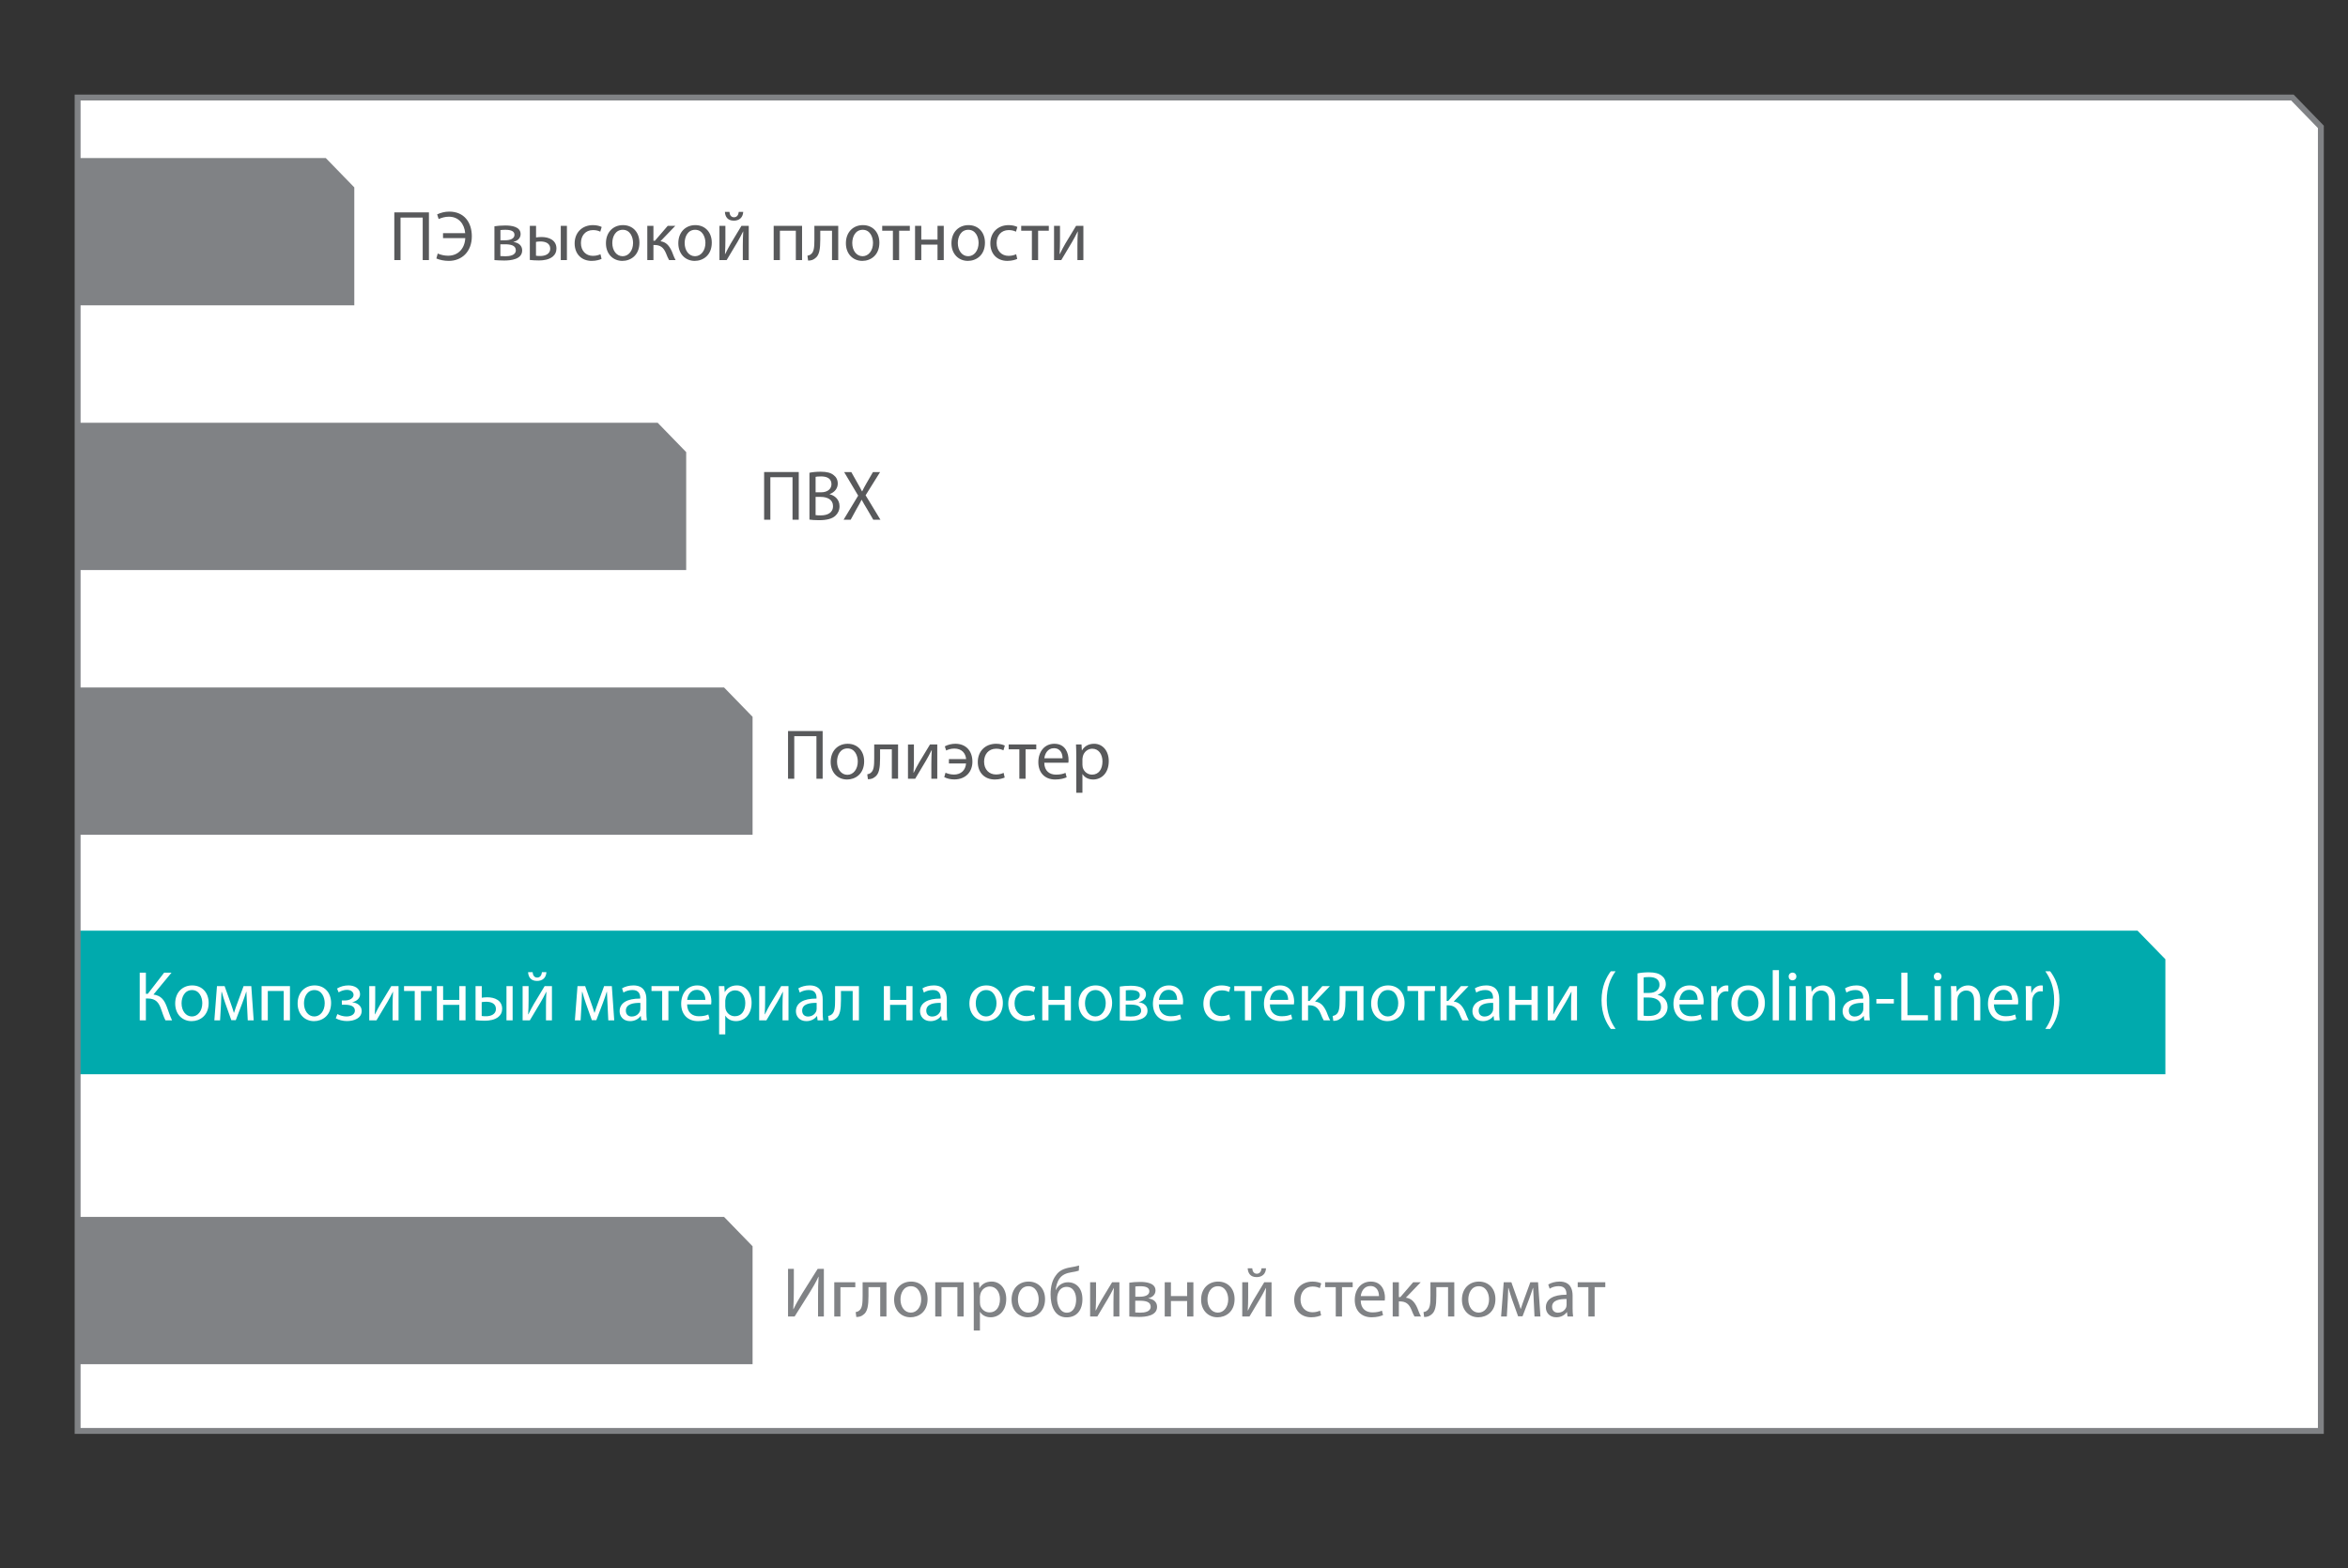 <?xml version="1.0" encoding="utf-8"?>
<!-- Generator: Adobe Illustrator 16.0.0, SVG Export Plug-In . SVG Version: 6.00 Build 0)  -->
<!DOCTYPE svg PUBLIC "-//W3C//DTD SVG 1.1//EN" "http://www.w3.org/Graphics/SVG/1.1/DTD/svg11.dtd">
<svg version="1.1" id="Layer_1" xmlns="http://www.w3.org/2000/svg" xmlns:xlink="http://www.w3.org/1999/xlink" x="0px" y="0px"
	 width="919.02px" height="614px" viewBox="0 0 919.02 614" enable-background="new 0 0 919.02 614" xml:space="preserve">
<rect x="0" y="0" width="919.02" height="614" fill="#333333" stroke="none"/>
<polyline fill="#00AAAD" points="30.341,311.557 30.341,367.778 847.479,367.778 847.479,322.756 836.567,311.557 30.341,311.557 
	"/>
<polyline fill="#808285" points="268.514,124.199 268.514,170.39 30.067,170.39 30.067,112.71 257.354,112.71 268.514,124.199 "/>
<polyline fill="#808285" points="294.498,227.839 294.498,274.025 30.072,274.025 30.072,216.35 283.343,216.35 294.498,227.839 "/>
<polyline fill="#808285" points="294.498,435.124 294.498,481.31 30.072,481.31 30.072,423.635 283.343,423.635 294.498,435.124 "/>
<path fill="#58595B" d="M195.808,37.269c0.555-0.054,1.049-0.108,1.882-0.108c2.443,0,3.61,0.641,3.61,1.972
	c0,1.606-1.854,2.139-3.667,2.139h-1.825V37.269z M195.78,42.842h1.776c2.301,0,4.269,0.41,4.269,2.355
	c0,1.972-2.439,2.328-4.104,2.328c-0.747,0-1.252-0.027-1.94-0.076V42.842z M209.718,41.898c0.499-0.113,1.107-0.171,1.803-0.171
	c1.834,0,3.774,0.672,3.774,2.834c0,2.112-1.997,2.861-3.885,2.861c-0.666,0-1.194-0.031-1.692-0.117V41.898z M243.695,37.16
	c2.888,0,4.021,2.852,4.021,5.126c0,3.033-1.747,5.212-4.077,5.212c-2.383,0-4.048-2.211-4.048-5.158
	C239.591,39.818,240.839,37.16,243.695,37.16 M272.021,37.16c2.884,0,4.021,2.852,4.021,5.126c0,3.033-1.746,5.212-4.079,5.212
	c-2.385,0-4.05-2.211-4.05-5.158C267.912,39.818,269.164,37.16,272.021,37.16 M337.615,37.16c2.881,0,4.014,2.852,4.014,5.126
	c0,3.033-1.742,5.212-4.07,5.212c-2.385,0-4.048-2.211-4.048-5.158C333.511,39.818,334.763,37.16,337.615,37.16 M378.935,37.16
	c2.884,0,4.019,2.852,4.019,5.126c0,3.033-1.747,5.212-4.075,5.212c-2.38,0-4.043-2.211-4.043-5.158
	C374.835,39.818,376.078,37.16,378.935,37.16"/>
<path fill="#58595B" d="M299.021,132.01v18.673h2.43v-16.651h8.678v16.651h2.435V132.01H299.021 M316.756,150.624
	c0.803,0.122,2.073,0.226,3.734,0.226c3.053,0,5.16-0.555,6.435-1.747c0.968-0.88,1.604-2.13,1.604-3.731
	c0-2.78-2.074-4.237-3.85-4.657v-0.09c1.94-0.686,3.157-2.27,3.157-4.093c0-1.479-0.609-2.585-1.58-3.303
	c-1.133-0.938-2.685-1.35-5.097-1.35c-1.67,0-3.355,0.163-4.404,0.411V150.624z M319.159,133.887
	c0.388-0.077,1.029-0.163,2.139-0.163c2.439,0,4.075,0.889,4.075,3.051c0,1.805-1.496,3.163-4.019,3.163h-2.195V133.887z
	 M319.159,141.734h2.001c2.638,0,4.824,1.083,4.824,3.605c0,2.722-2.301,3.633-4.801,3.633c-0.859,0-1.525-0.031-2.024-0.108
	V141.734z M344.546,150.683l-5.814-9.581l5.679-9.093h-2.805l-2.518,4.377c-0.693,1.191-1.16,2.058-1.688,3.164h-0.083
	c-0.499-1.002-1.024-1.94-1.717-3.164l-2.469-4.377h-2.795l5.485,9.229l-5.71,9.445h2.775l2.243-4.102
	c0.94-1.634,1.496-2.622,2.023-3.705h0.055c0.582,1.083,1.164,2.104,2.125,3.678l2.417,4.129H344.546z"/>
<path fill="#58595B" d="M308.374,233.398v18.673h2.434V235.42h8.678v16.651h2.441v-18.673H308.374 M331.713,238.39
	c-3.696,0-6.654,2.626-6.654,7.094c0,4.241,2.823,6.895,6.433,6.895c3.21,0,6.671-2.157,6.671-7.117
	C338.163,241.183,335.562,238.39,331.713,238.39 M331.654,240.212c2.883,0,4.018,2.852,4.018,5.131c0,3.023-1.747,5.212-4.075,5.212
	c-2.385,0-4.048-2.22-4.048-5.153C327.55,242.87,328.798,240.212,331.654,240.212 M342.105,238.669v5.339
	c0,2.991-0.138,4.878-1.386,5.794c-0.334,0.275-0.859,0.469-1.331,0.56l0.25,1.913c1.241,0,1.99-0.312,2.66-0.839
	c1.738-1.133,2.104-3.655,2.104-7.428v-3.435h4.603v11.498h2.43v-13.402H342.105z M355.32,238.669v13.402h2.825
	c1.408-2.351,2.911-4.928,4.19-7.008c0.801-1.358,1.358-2.437,2.243-4.183h0.059c-0.115,2.184-0.172,3.321-0.172,5.514v5.677h2.326
	v-13.402h-2.852l-4.192,6.922c-0.909,1.557-1.354,2.5-2.184,4.133l-0.083-0.031c0.11-1.909,0.167-3.271,0.167-5.37v-5.654H355.32z
	 M371.342,246.088h6.706c-0.194,2.667-1.997,4.354-4.709,4.354c-1.555,0-2.689-0.438-3.328-0.718l-0.499,1.72
	c1.081,0.577,2.466,0.907,3.937,0.907c4.515,0,7.083-3.046,7.083-6.923c0-2.193-0.661-3.939-1.821-5.158
	c-1.191-1.246-2.91-1.881-4.847-1.881c-1.446,0-2.971,0.36-4.131,1.024l0.528,1.602c0.693-0.329,1.796-0.745,3.188-0.745
	c2.99,0,4.404,1.859,4.626,4.129h-6.733V246.088z M392.759,249.784c-0.697,0.298-1.606,0.631-2.994,0.631
	c-2.655,0-4.657-1.913-4.657-5.013c0-2.775,1.663-5.077,4.741-5.077c1.332,0,2.241,0.334,2.823,0.636l0.555-1.854
	c-0.661-0.357-1.936-0.717-3.377-0.717c-4.379,0-7.205,3.014-7.205,7.152c0,4.097,2.631,6.836,6.679,6.836
	c1.796,0,3.215-0.474,3.854-0.772L392.759,249.784z M394.729,238.669v1.904h4.186v11.498h2.437v-11.498h4.181v-1.904H394.729z
	 M418.085,245.813c0.056-0.284,0.083-0.636,0.083-1.133c0-2.464-1.137-6.29-5.539-6.29c-3.91,0-6.291,3.158-6.291,7.202
	c0,4.048,2.464,6.787,6.595,6.787c2.139,0,3.633-0.474,4.487-0.853l-0.439-1.742c-0.887,0.383-1.963,0.686-3.721,0.686
	c-2.462,0-4.542-1.358-4.592-4.657H418.085z M408.692,244.071c0.194-1.692,1.248-3.94,3.743-3.94c2.744,0,3.414,2.415,3.387,3.94
	H408.692z M421.197,257.563h2.409v-7.288h0.045c0.812,1.331,2.365,2.103,4.133,2.103c3.168,0,6.128-2.374,6.128-7.202
	c0-4.048-2.437-6.787-5.713-6.787c-2.184,0-3.799,0.943-4.765,2.572h-0.055l-0.135-2.292h-2.159
	c0.054,1.272,0.111,2.653,0.111,4.373V257.563z M423.606,244.292l0.163-0.971c0.442-1.832,2.026-2.996,3.682-2.996
	c2.59,0,3.998,2.302,3.998,4.964c0,3.078-1.498,5.181-4.074,5.181c-1.747,0-3.218-1.165-3.66-2.852l-0.108-1.002V244.292z"/>
<path fill="#FFFFFF" d="M57.03,328.014v8.28h0.749l6.395-8.28h2.883l-7.06,8.564c3.101,0.406,4.292,2.293,5.235,4.811
	c0.717,1.918,1.243,3.638,2.046,5.294h-2.577c-0.695-1.269-1.189-2.934-1.719-4.404c-0.855-2.469-2.015-4.156-5.176-4.156H57.03
	v8.561h-2.407v-18.669H57.03"/>
<path fill="#FFFFFF" d="M70.994,340.008c0,2.938,1.663,5.145,4.053,5.145c2.319,0,4.065-2.18,4.065-5.198
	c0-2.279-1.137-5.122-4.014-5.122C72.242,334.832,70.994,337.481,70.994,340.008 M81.608,339.868c0,4.964-3.465,7.121-6.676,7.121
	c-3.605,0-6.428-2.658-6.428-6.896c0-4.463,2.967-7.094,6.645-7.094C79.002,333,81.608,335.802,81.608,339.868"/>
<path fill="#FFFFFF" d="M84.857,333.28h2.99l2.407,6.755c0.366,0.997,0.916,2.631,1.221,3.687h0.054
	c0.305-1.029,1.054-3.132,1.609-4.598l2.134-5.844h3.019l0.937,13.397h-2.324l-0.3-6.39c-0.062-1.472-0.167-3.159-0.222-4.802
	h-0.083c-0.366,1.223-0.754,2.278-1.503,4.354l-2.574,6.76h-1.747l-2.378-6.651c-0.445-1.241-1.027-3.182-1.358-4.436H86.63
	c-0.054,1.584-0.115,3.357-0.194,4.823l-0.359,6.341h-2.251L84.857,333.28"/>
<polyline fill="#FFFFFF" points="113.424,333.28 113.424,346.678 110.987,346.678 110.987,335.188 104.755,335.188 104.755,346.678 
	102.318,346.678 102.318,333.28 113.424,333.28 "/>
<path fill="#FFFFFF" d="M118.913,340.008c0,2.938,1.663,5.145,4.048,5.145c2.329,0,4.07-2.18,4.07-5.198
	c0-2.279-1.137-5.122-4.016-5.122C120.161,334.832,118.913,337.481,118.913,340.008 M129.527,339.868
	c0,4.964-3.466,7.121-6.677,7.121c-3.605,0-6.424-2.658-6.424-6.896c0-4.463,2.963-7.094,6.645-7.094
	C126.921,333,129.527,335.802,129.527,339.868"/>
<path fill="#FFFFFF" d="M133.712,338.897h1.167c2.042,0,3.427-0.938,3.427-2.192c0-1.188-1.076-1.964-2.602-1.964
	c-1.081,0-2.297,0.389-3.238,0.971l-0.611-1.498c1.358-0.83,2.906-1.214,4.454-1.214c2.053,0,4.549,0.916,4.549,3.511
	c0,1.67-1.525,2.748-3.02,3.055v0.045c1.993,0.194,3.655,1.395,3.655,3.362c0,2.879-2.96,3.989-5.79,3.989
	c-1.547,0-3.161-0.424-4.348-1.083l0.638-1.67c0.971,0.556,2.302,0.943,3.543,0.943c2.023,0,3.296-0.966,3.296-2.297
	c0-1.796-1.882-2.302-3.901-2.302h-1.191L133.712,338.897"/>
<path fill="#FFFFFF" d="M146.79,333.28v5.649c0,2.103-0.055,3.461-0.165,5.374l0.086,0.027c0.828-1.639,1.272-2.576,2.187-4.129
	l4.183-6.922h2.854v13.397h-2.333v-5.673c0-2.188,0.061-3.325,0.167-5.519h-0.052c-0.882,1.746-1.438,2.834-2.245,4.188
	c-1.271,2.081-2.769,4.657-4.183,7.004h-2.827V333.28H146.79"/>
<polyline fill="#FFFFFF" points="168.879,333.28 168.879,335.188 164.691,335.188 164.691,346.678 162.252,346.678 162.252,335.188 
	158.069,335.188 158.069,333.28 168.879,333.28 "/>
<polyline fill="#FFFFFF" points="173.369,333.28 173.369,338.677 179.709,338.677 179.709,333.28 182.155,333.28 182.155,346.678 
	179.709,346.678 179.709,340.617 173.369,340.617 173.369,346.678 170.935,346.678 170.935,333.28 173.369,333.28 "/>
<path fill="#FFFFFF" d="M200.577,346.678h-2.405V333.28h2.405V346.678z M188.47,344.958c0.505,0.095,1.031,0.122,1.692,0.122
	c1.884,0,3.881-0.749,3.881-2.856c0-2.162-1.94-2.825-3.766-2.825c-0.697,0-1.302,0.055-1.807,0.163V344.958z M188.504,333.28v4.534
	c0.494-0.076,1.271-0.167,2.162-0.167c2.879,0,5.812,1.191,5.812,4.521c0,1.404-0.548,2.379-1.412,3.101
	c-1.464,1.245-3.628,1.553-5.397,1.553c-1.331,0-2.583-0.086-3.601-0.194V333.28H188.504z"/>
<path fill="#FFFFFF" d="M208.4,327.815c0.083,1.195,0.666,2.111,1.771,2.111c1.191,0,1.747-0.916,1.88-2.111h1.746
	c-0.128,2.251-1.552,3.438-3.678,3.438c-2.439,0-3.382-1.547-3.493-3.438H208.4 M206.82,333.28v5.649
	c0,2.103-0.056,3.461-0.167,5.374l0.084,0.027c0.832-1.639,1.274-2.576,2.19-4.129l4.181-6.922h2.852v13.397h-2.329v-5.673
	c0-2.188,0.059-3.325,0.165-5.519h-0.05c-0.887,1.746-1.437,2.834-2.247,4.188c-1.271,2.081-2.766,4.657-4.181,7.004h-2.823V333.28
	H206.82z"/>
<path fill="#FFFFFF" d="M225.97,333.28h2.989l2.408,6.755c0.37,0.997,0.914,2.631,1.221,3.687h0.054
	c0.305-1.029,1.054-3.132,1.608-4.598l2.135-5.844h3.017l0.938,13.397h-2.324l-0.3-6.39c-0.061-1.472-0.167-3.159-0.228-4.802
	h-0.077c-0.365,1.223-0.753,2.278-1.502,4.354l-2.575,6.76h-1.746l-2.38-6.651c-0.442-1.241-1.024-3.182-1.358-4.436h-0.106
	c-0.059,1.584-0.115,3.357-0.194,4.823l-0.361,6.341h-2.25L225.97,333.28"/>
<path fill="#FFFFFF" d="M250.57,339.841c-2.656-0.054-5.674,0.415-5.674,3.02c0,1.61,1.054,2.323,2.279,2.323
	c1.769,0,2.901-1.101,3.29-2.238l0.106-0.776V339.841 M252.932,343.474c0,1.164,0.054,2.292,0.194,3.204h-2.19l-0.194-1.688h-0.083
	c-0.743,1.057-2.185,2-4.098,2c-2.719,0-4.104-1.909-4.104-3.85c0-3.24,2.884-5.014,8.064-4.986v-0.279
	c0-1.079-0.3-3.101-3.046-3.073c-1.271,0-2.579,0.36-3.516,1.001l-0.56-1.646c1.112-0.682,2.744-1.16,4.432-1.16
	c4.097,0,5.101,2.807,5.101,5.461V343.474z"/>
<polyline fill="#FFFFFF" points="265.736,333.28 265.736,335.188 261.549,335.188 261.549,346.678 259.11,346.678 259.11,335.188 
	254.929,335.188 254.929,333.28 265.736,333.28 "/>
<path fill="#FFFFFF" d="M276.014,338.677c0.027-1.521-0.639-3.939-3.377-3.939c-2.496,0-3.545,2.252-3.739,3.939H276.014
	 M268.868,340.423c0.057,3.299,2.137,4.657,4.599,4.657c1.746,0,2.829-0.315,3.711-0.704l0.442,1.746
	c-0.86,0.389-2.356,0.867-4.486,0.867c-4.131,0-6.595-2.739-6.595-6.787c0-4.039,2.385-7.202,6.29-7.202
	c4.402,0,5.54,3.822,5.54,6.286c0,0.496-0.027,0.857-0.088,1.137H268.868z"/>
<path fill="#FFFFFF" d="M283.81,341.222l0.106,1.002c0.442,1.688,1.918,2.852,3.655,2.852c2.577,0,4.075-2.107,4.075-5.18
	c0-2.658-1.415-4.96-3.987-4.96c-1.665,0-3.245,1.165-3.689,2.997l-0.16,0.965V341.222 M281.397,337.652
	c0-1.72-0.057-3.104-0.113-4.372h2.16l0.137,2.301h0.056c0.971-1.646,2.579-2.581,4.764-2.581c3.271,0,5.713,2.739,5.713,6.787
	c0,4.814-2.967,7.197-6.128,7.197c-1.769,0-3.317-0.767-4.122-2.103h-0.054v7.287h-2.412V337.652z"/>
<path fill="#FFFFFF" d="M299.409,333.28v5.649c0,2.103-0.061,3.461-0.167,5.374l0.079,0.027c0.831-1.639,1.279-2.576,2.195-4.129
	l4.177-6.922h2.856v13.397h-2.331v-5.673c0-2.188,0.057-3.325,0.167-5.519h-0.054c-0.885,1.746-1.438,2.834-2.243,4.188
	c-1.274,2.081-2.773,4.657-4.186,7.004h-2.829V333.28H299.409"/>
<path fill="#FFFFFF" d="M319.578,339.841c-2.655-0.054-5.679,0.415-5.679,3.02c0,1.61,1.054,2.323,2.274,2.323
	c1.773,0,2.906-1.101,3.294-2.238l0.11-0.776V339.841 M321.932,343.474c0,1.164,0.054,2.292,0.194,3.204h-2.187l-0.194-1.688h-0.088
	c-0.749,1.057-2.182,2-4.095,2c-2.712,0-4.098-1.909-4.098-3.85c0-3.24,2.884-5.014,8.064-4.986v-0.279
	c0-1.079-0.307-3.101-3.05-3.073c-1.275,0-2.579,0.36-3.522,1.001l-0.548-1.646c1.103-0.682,2.739-1.16,4.427-1.16
	c4.102,0,5.097,2.807,5.097,5.461V343.474z"/>
<path fill="#FFFFFF" d="M336.122,333.28v13.397h-2.439v-11.489h-4.594v3.434c0,3.769-0.361,6.287-2.107,7.424
	c-0.666,0.527-1.415,0.826-2.663,0.826l-0.244-1.914c0.467-0.072,0.993-0.266,1.327-0.551c1.248-0.906,1.385-2.793,1.385-5.785
	v-5.342H336.122"/>
<polyline fill="#FFFFFF" points="348.321,333.28 348.321,338.677 354.661,338.677 354.661,333.28 357.096,333.28 357.096,346.678 
	354.661,346.678 354.661,340.617 348.321,340.617 348.321,346.678 345.885,346.678 345.885,333.28 348.321,333.28 "/>
<path fill="#FFFFFF" d="M368.158,339.841c-2.658-0.054-5.679,0.415-5.679,3.02c0,1.61,1.054,2.323,2.272,2.323
	c1.776,0,2.909-1.101,3.296-2.238l0.11-0.776V339.841 M370.51,343.474c0,1.164,0.056,2.292,0.194,3.204h-2.184l-0.194-1.688h-0.088
	c-0.749,1.057-2.182,2-4.095,2c-2.712,0-4.1-1.909-4.1-3.85c0-3.24,2.883-5.014,8.063-4.986v-0.279c0-1.079-0.305-3.101-3.048-3.073
	c-1.277,0-2.579,0.36-3.522,1.001l-0.55-1.646c1.105-0.682,2.741-1.16,4.431-1.16c4.1,0,5.093,2.807,5.093,5.461V343.474z"/>
<path fill="#FFFFFF" d="M381.85,340.008c0,2.938,1.667,5.145,4.048,5.145c2.328,0,4.07-2.18,4.07-5.198
	c0-2.279-1.135-5.122-4.014-5.122C383.098,334.832,381.85,337.481,381.85,340.008 M392.459,339.868c0,4.964-3.457,7.121-6.672,7.121
	c-3.599,0-6.424-2.658-6.424-6.896c0-4.463,2.958-7.094,6.64-7.094C389.857,333,392.459,335.802,392.459,339.868"/>
<path fill="#FFFFFF" d="M405.099,346.218c-0.634,0.297-2.054,0.771-3.85,0.771c-4.05,0-6.679-2.739-6.679-6.842
	c0-4.129,2.823-7.147,7.205-7.147c1.437,0,2.716,0.36,3.377,0.722l-0.555,1.855c-0.578-0.308-1.492-0.642-2.823-0.642
	c-3.073,0-4.736,2.302-4.736,5.072c0,3.104,1.997,5.019,4.652,5.019c1.388,0,2.297-0.334,2.994-0.646L405.099,346.218"/>
<polyline fill="#FFFFFF" points="410.315,333.28 410.315,338.677 416.66,338.677 416.66,333.28 419.09,333.28 419.09,346.678 
	416.66,346.678 416.66,340.617 410.315,340.617 410.315,346.678 407.878,346.678 407.878,333.28 410.315,333.28 "/>
<path fill="#FFFFFF" d="M424.608,340.008c0,2.938,1.665,5.145,4.052,5.145c2.329,0,4.066-2.18,4.066-5.198
	c0-2.279-1.137-5.122-4.012-5.122C425.858,334.832,424.608,337.481,424.608,340.008 M435.222,339.868
	c0,4.964-3.465,7.121-6.678,7.121c-3.601,0-6.426-2.658-6.426-6.896c0-4.463,2.965-7.094,6.647-7.094
	C432.618,333,435.222,335.802,435.222,339.868"/>
<path fill="#FFFFFF" d="M440.574,338.93h1.827c1.801,0,3.66-0.528,3.66-2.135c0-1.331-1.165-1.963-3.602-1.963
	c-0.834,0-1.335,0.05-1.886,0.104V338.93 M440.547,345.099c0.69,0.059,1.191,0.085,1.94,0.085c1.661,0,4.102-0.352,4.102-2.323
	c0-1.937-1.972-2.355-4.273-2.355h-1.769V345.099z M438.218,333.442c0.975-0.162,2.717-0.303,4.269-0.303
	c2.27,0,5.981,0.389,5.981,3.349c0,1.665-1.272,2.716-2.796,3.046v0.059c1.957,0.275,3.4,1.354,3.4,3.294
	c0,3.521-4.429,3.958-7.06,3.958c-1.498,0-3.073-0.108-3.795-0.162V333.442z"/>
<path fill="#FFFFFF" d="M460.662,338.677c0.026-1.521-0.642-3.939-3.376-3.939c-2.491,0-3.547,2.252-3.745,3.939H460.662
	 M453.514,340.423c0.054,3.299,2.139,4.657,4.603,4.657c1.742,0,2.825-0.315,3.71-0.704l0.441,1.746
	c-0.857,0.389-2.355,0.867-4.485,0.867c-4.125,0-6.588-2.739-6.588-6.787c0-4.039,2.374-7.202,6.281-7.202
	c4.404,0,5.542,3.822,5.542,6.286c0,0.496-0.027,0.857-0.091,1.137H453.514z"/>
<path fill="#FFFFFF" d="M481.474,346.218c-0.641,0.297-2.049,0.771-3.845,0.771c-4.052,0-6.679-2.739-6.679-6.842
	c0-4.129,2.825-7.147,7.193-7.147c1.443,0,2.726,0.36,3.385,0.722l-0.551,1.855c-0.587-0.308-1.498-0.642-2.834-0.642
	c-3.068,0-4.729,2.302-4.729,5.072c0,3.104,1.995,5.019,4.647,5.019c1.391,0,2.302-0.334,2.997-0.646L481.474,346.218"/>
<polyline fill="#FFFFFF" points="493.838,333.28 493.838,335.188 489.65,335.188 489.65,346.678 487.214,346.678 487.214,335.188 
	483.035,335.188 483.035,333.28 493.838,333.28 "/>
<path fill="#FFFFFF" d="M504.118,338.677c0.018-1.521-0.642-3.939-3.385-3.939c-2.491,0-3.547,2.252-3.736,3.939H504.118
	 M496.97,340.423c0.055,3.299,2.13,4.657,4.594,4.657c1.751,0,2.825-0.315,3.709-0.704l0.451,1.746
	c-0.857,0.389-2.355,0.867-4.484,0.867c-4.134,0-6.589-2.739-6.589-6.787c0-4.039,2.374-7.202,6.281-7.202
	c4.404,0,5.542,3.822,5.542,6.286c0,0.496-0.036,0.857-0.091,1.137H496.97z"/>
<path fill="#FFFFFF" d="M511.906,333.28v5.812h0.587l5.009-5.812h2.96l-5.812,6.037c2.157,0.244,3.466,1.688,4.513,4.089
	c0.36,0.897,0.812,2.202,1.416,3.271h-2.554c-0.352-0.582-0.804-1.625-1.236-2.735c-0.93-2.161-2.166-3.158-4.413-3.158h-0.47v5.894
	h-2.409V333.28H511.906"/>
<path fill="#FFFFFF" d="M533.603,333.28v13.397h-2.445v-11.489h-4.594v3.434c0,3.769-0.353,6.287-2.104,7.424
	c-0.668,0.527-1.416,0.826-2.662,0.826l-0.244-1.914c0.47-0.072,0.993-0.266,1.327-0.551c1.245-0.906,1.381-2.793,1.381-5.785
	v-5.342H533.603"/>
<path fill="#FFFFFF" d="M539.09,340.008c0,2.938,1.67,5.145,4.044,5.145c2.337,0,4.079-2.18,4.079-5.198
	c0-2.279-1.138-5.122-4.017-5.122C540.336,334.832,539.09,337.481,539.09,340.008 M549.704,339.868c0,4.964-3.466,7.121-6.679,7.121
	c-3.602,0-6.417-2.658-6.417-6.896c0-4.463,2.951-7.094,6.643-7.094C547.096,333,549.704,335.802,549.704,339.868"/>
<polyline fill="#FFFFFF" points="561.617,333.28 561.617,335.188 557.438,335.188 557.438,346.678 555.001,346.678 555.001,335.188 
	550.823,335.188 550.823,333.28 561.617,333.28 "/>
<path fill="#FFFFFF" d="M566.165,333.28v5.812h0.587l5.009-5.812h2.97l-5.821,6.037c2.166,0.244,3.457,1.688,4.513,4.089
	c0.36,0.897,0.804,2.202,1.417,3.271h-2.555c-0.352-0.582-0.803-1.625-1.245-2.735c-0.911-2.161-2.157-3.158-4.396-3.158h-0.479
	v5.894h-2.409V333.28H566.165"/>
<path fill="#FFFFFF" d="M584.369,339.841c-2.653-0.054-5.677,0.415-5.677,3.02c0,1.61,1.056,2.323,2.274,2.323
	c1.778,0,2.906-1.101,3.294-2.238l0.108-0.776V339.841 M586.725,343.474c0,1.164,0.055,2.292,0.198,3.204h-2.192l-0.189-1.688
	h-0.081c-0.75,1.057-2.193,2-4.107,2c-2.707,0-4.097-1.909-4.097-3.85c0-3.24,2.888-5.014,8.068-4.986v-0.279
	c0-1.079-0.307-3.101-3.051-3.073c-1.281,0-2.581,0.36-3.52,1.001l-0.551-1.646c1.102-0.682,2.735-1.16,4.423-1.16
	c4.105,0,5.099,2.807,5.099,5.461V343.474z"/>
<polyline fill="#FFFFFF" points="593.024,333.28 593.024,338.677 599.369,338.677 599.369,333.28 601.806,333.28 601.806,346.678 
	599.369,346.678 599.369,340.617 593.024,340.617 593.024,346.678 590.588,346.678 590.588,333.28 593.024,333.28 "/>
<path fill="#FFFFFF" d="M608.042,333.28v5.649c0,2.103-0.054,3.461-0.162,5.374l0.081,0.027c0.83-1.639,1.272-2.576,2.185-4.129
	l4.178-6.922h2.861v13.397h-2.328v-5.673c0-2.188,0.054-3.325,0.162-5.519h-0.045c-0.894,1.746-1.444,2.834-2.247,4.188
	c-1.272,2.081-2.771,4.657-4.188,7.004h-2.824V333.28H608.042"/>
<path fill="#FFFFFF" d="M632.284,327.458c-2.021,2.744-3.457,6.313-3.457,11.358c0,4.928,1.525,8.448,3.457,11.219h-1.887
	c-1.742-2.302-3.619-5.849-3.619-11.245c0.018-5.434,1.877-9.008,3.619-11.332H632.284"/>
<path fill="#FFFFFF" d="M643.268,344.858c0.496,0.077,1.155,0.1,2.021,0.1c2.491,0,4.783-0.902,4.783-3.623
	c0-2.523-2.185-3.597-4.819-3.597h-1.985V344.858 M643.268,335.929h2.184c2.519,0,4.017-1.354,4.017-3.15
	c0-2.161-1.634-3.045-4.07-3.045c-1.11,0-1.742,0.08-2.13,0.166V335.929z M640.857,328.293c1.056-0.257,2.744-0.41,4.396-0.41
	c2.419,0,3.971,0.41,5.108,1.349c0.966,0.718,1.57,1.832,1.57,3.299c0,1.823-1.21,3.398-3.149,4.098v0.077
	c1.769,0.424,3.844,1.886,3.844,4.661c0,1.606-0.641,2.843-1.615,3.736c-1.264,1.191-3.366,1.746-6.417,1.746
	c-1.669,0-2.933-0.112-3.736-0.221V328.293z"/>
<path fill="#FFFFFF" d="M664.404,338.677c0.027-1.521-0.641-3.939-3.385-3.939c-2.491,0-3.538,2.252-3.736,3.939H664.404
	 M657.257,340.423c0.054,3.299,2.139,4.657,4.603,4.657c1.741,0,2.815-0.315,3.709-0.704l0.442,1.746
	c-0.857,0.389-2.355,0.867-4.485,0.867c-4.134,0-6.598-2.739-6.598-6.787c0-4.039,2.383-7.202,6.281-7.202
	c4.413,0,5.551,3.822,5.551,6.286c0,0.496-0.027,0.857-0.081,1.137H657.257z"/>
<path fill="#FFFFFF" d="M669.792,337.458c0-1.579-0.036-2.938-0.108-4.178h2.121l0.117,2.652h0.081
	c0.605-1.8,2.104-2.933,3.736-2.933l0.668,0.054v2.297l-0.83-0.054c-1.715,0-2.934,1.281-3.267,3.104l-0.091,1.137v7.145h-2.428
	V337.458"/>
<path fill="#FFFFFF" d="M680.09,340.008c0,2.938,1.661,5.145,4.043,5.145c2.329,0,4.079-2.18,4.079-5.198
	c0-2.279-1.137-5.122-4.016-5.122C681.345,334.832,680.09,337.481,680.09,340.008 M690.703,339.868c0,4.964-3.466,7.121-6.669,7.121
	c-3.61,0-6.436-2.658-6.436-6.896c0-4.463,2.97-7.094,6.652-7.094C688.104,333,690.703,335.802,690.703,339.868"/>
<rect x="693.781" y="327.017" fill="#FFFFFF" width="2.445" height="19.666"/>
<path fill="#FFFFFF" d="M700.324,333.275h2.437v13.402h-2.437V333.275z M703.041,329.512c0,0.825-0.587,1.493-1.562,1.493
	c-0.875,0-1.453-0.668-1.453-1.493c0-0.835,0.604-1.525,1.517-1.525C702.427,327.986,703.041,328.646,703.041,329.512"/>
<path fill="#FFFFFF" d="M706.813,336.903c0-1.417-0.036-2.518-0.108-3.623h2.157l0.135,2.206h0.055
	c0.668-1.236,2.22-2.486,4.432-2.486c1.858,0,4.738,1.11,4.738,5.708v7.975h-2.438v-7.73c0-2.157-0.794-3.953-3.096-3.953
	c-1.588,0-2.834,1.128-3.275,2.486l-0.163,1.137v8.061h-2.437V336.903"/>
<path fill="#FFFFFF" d="M729.25,339.841c-2.653-0.054-5.677,0.415-5.677,3.02c0,1.61,1.056,2.323,2.274,2.323
	c1.777,0,2.915-1.101,3.303-2.238l0.1-0.776V339.841 M731.614,343.474c0,1.164,0.055,2.292,0.189,3.204h-2.184l-0.199-1.688h-0.081
	c-0.749,1.057-2.192,2-4.097,2c-2.717,0-4.107-1.909-4.107-3.85c0-3.24,2.879-5.014,8.068-4.986v-0.279
	c0-1.079-0.315-3.101-3.05-3.073c-1.272,0-2.581,0.36-3.52,1.001l-0.56-1.646c1.109-0.682,2.752-1.16,4.439-1.16
	c4.098,0,5.1,2.807,5.1,5.461V343.474z"/>
<rect x="734.358" y="338.32" fill="#FFFFFF" width="6.841" height="1.773"/>
<polyline fill="#FFFFFF" points="744.114,328.014 746.542,328.014 746.542,344.665 754.529,344.665 754.529,346.683 
	744.114,346.683 744.114,328.014 "/>
<path fill="#FFFFFF" d="M757.128,333.275h2.446v13.402h-2.446V333.275z M759.854,329.512c0,0.825-0.587,1.493-1.562,1.493
	c-0.876,0-1.453-0.668-1.453-1.493c0-0.835,0.604-1.525,1.517-1.525C759.24,327.986,759.854,328.646,759.854,329.512"/>
<path fill="#FFFFFF" d="M763.627,336.903c0-1.417-0.036-2.518-0.108-3.623h2.156l0.136,2.206h0.054
	c0.668-1.236,2.221-2.486,4.432-2.486c1.859,0,4.738,1.11,4.738,5.708v7.975h-2.437v-7.73c0-2.157-0.804-3.953-3.104-3.953
	c-1.58,0-2.825,1.128-3.268,2.486l-0.162,1.137v8.061h-2.437V336.903"/>
<path fill="#FFFFFF" d="M787.507,338.677c0.027-1.521-0.632-3.939-3.384-3.939c-2.491,0-3.538,2.252-3.737,3.939H787.507
	 M780.359,340.423c0.054,3.299,2.139,4.657,4.603,4.657c1.742,0,2.825-0.315,3.709-0.704l0.442,1.746
	c-0.857,0.389-2.355,0.867-4.485,0.867c-4.133,0-6.598-2.739-6.598-6.787c0-4.039,2.383-7.202,6.291-7.202
	c4.404,0,5.541,3.822,5.541,6.286c0,0.496-0.026,0.857-0.081,1.137H780.359z"/>
<path fill="#FFFFFF" d="M792.886,337.458c0-1.579-0.026-2.938-0.107-4.178h2.139l0.1,2.652h0.09c0.604-1.8,2.103-2.933,3.736-2.933
	l0.668,0.054v2.297l-0.83-0.054c-1.725,0-2.942,1.281-3.276,3.104l-0.081,1.137v7.145h-2.438V337.458"/>
<path fill="#FFFFFF" d="M800.485,350.035c1.94-2.744,3.457-6.313,3.457-11.3c0-4.991-1.49-8.506-3.457-11.277h1.877
	c1.742,2.271,3.629,5.849,3.629,11.277c-0.019,5.424-1.887,8.976-3.629,11.3H800.485"/>
<path fill="#808285" d="M310.646,443.955v7.87c0,2.938-0.054,5.401-0.221,7.893l0.083,0.026c0.914-1.936,2.081-3.952,3.435-6.178
	l6.042-9.611h2.408v18.673h-2.272v-7.946c0-3.023,0.031-5.235,0.226-7.586l-0.088-0.031c-0.914,2.044-2.185,4.205-3.461,6.259
	l-5.844,9.305h-2.579v-18.673H310.646"/>
<polyline fill="#808285" points="334.702,449.226 334.702,451.161 328.881,451.161 328.881,462.628 326.474,462.628 
	326.474,449.226 334.702,449.226 "/>
<path fill="#808285" d="M346.893,449.226v13.402h-2.439v-11.493h-4.594v3.434c0,3.769-0.361,6.291-2.107,7.428
	c-0.666,0.519-1.415,0.826-2.663,0.826l-0.244-1.913c0.472-0.077,0.993-0.271,1.327-0.551c1.248-0.916,1.385-2.798,1.385-5.79
	v-5.343H346.893"/>
<path fill="#808285" d="M352.383,455.954c0,2.933,1.667,5.153,4.048,5.153c2.328,0,4.065-2.193,4.065-5.208
	c0-2.273-1.137-5.126-4.009-5.126C353.63,450.773,352.383,453.432,352.383,455.954 M362.992,455.813c0,4.96-3.461,7.121-6.672,7.121
	c-3.601,0-6.424-2.658-6.424-6.895c0-4.463,2.958-7.09,6.64-7.09C360.39,448.95,362.992,451.743,362.992,455.813"/>
<polyline fill="#808285" points="377.1,449.226 377.1,462.628 374.663,462.628 374.663,451.135 368.432,451.135 368.432,462.628 
	365.99,462.628 365.99,449.226 377.1,449.226 "/>
<path fill="#808285" d="M383.481,457.168l0.106,0.997c0.449,1.692,1.913,2.856,3.66,2.856c2.575,0,4.07-2.107,4.07-5.176
	c0-2.663-1.413-4.964-3.991-4.964c-1.663,0-3.24,1.164-3.678,3.001l-0.167,0.966V457.168 M381.073,453.594
	c0-1.715-0.061-3.101-0.115-4.368h2.157l0.145,2.302h0.05c0.97-1.643,2.579-2.581,4.77-2.581c3.268,0,5.702,2.738,5.702,6.787
	c0,4.818-2.962,7.201-6.119,7.201c-1.773,0-3.326-0.771-4.125-2.107h-0.056v7.293h-2.408V453.594z"/>
<path fill="#808285" d="M398.361,455.954c0,2.933,1.663,5.153,4.048,5.153c2.324,0,4.065-2.193,4.065-5.208
	c0-2.273-1.137-5.126-4.016-5.126C399.606,450.773,398.361,453.432,398.361,455.954 M408.97,455.813c0,4.96-3.466,7.121-6.679,7.121
	c-3.599,0-6.421-2.658-6.421-6.895c0-4.463,2.96-7.09,6.645-7.09C406.369,448.95,408.97,451.743,408.97,455.813"/>
<path fill="#808285" d="M417.397,451.021c-1.442,0-2.466,0.749-3.048,1.832c-0.44,0.799-0.666,1.77-0.666,2.853
	c0,2.215,1.107,5.433,3.771,5.433c2.712,0,3.682-2.64,3.682-5.131C421.136,453.847,420.276,451.021,417.397,451.021
	 M422.189,444.682c-0.661,0.248-1.913,0.474-2.8,0.604c-2.157,0.338-3.766,1.056-4.792,2.527c-0.855,1.195-1.332,2.987-1.465,4.432
	h0.084c0.887-1.973,2.768-3.02,4.679-3.02c3.292,0,5.71,2.352,5.71,6.62c0,4.372-2.276,7.116-6.209,7.116
	c-4.713,0-6.261-4.535-6.261-9.002c0-3.037,0.643-5.564,2.081-7.424c1.274-1.882,3.127-2.712,5.762-3.158
	c1.103-0.194,2.403-0.416,3.319-0.718L422.189,444.682z"/>
<path fill="#808285" d="M428.927,449.226v5.654c0,2.099-0.059,3.457-0.167,5.37l0.082,0.026c0.834-1.633,1.277-2.576,2.193-4.129
	l4.179-6.922h2.852v13.402h-2.319v-5.677c0-2.188,0.045-3.325,0.163-5.51h-0.05c-0.889,1.746-1.449,2.829-2.243,4.183
	c-1.281,2.076-2.775,4.652-4.188,7.004h-2.825v-13.402H428.927"/>
<path fill="#808285" d="M444.311,454.88h1.823c1.803,0,3.652-0.537,3.652-2.135c0-1.331-1.164-1.967-3.599-1.967
	c-0.83,0-1.327,0.049-1.877,0.104V454.88 M444.279,461.049c0.69,0.054,1.191,0.085,1.94,0.085c1.654,0,4.1-0.355,4.1-2.323
	c0-1.945-1.967-2.36-4.267-2.36h-1.773V461.049z M441.955,449.393c0.965-0.167,2.712-0.307,4.264-0.307
	c2.268,0,5.986,0.388,5.986,3.349c0,1.669-1.281,2.716-2.807,3.045v0.06c1.977,0.279,3.411,1.358,3.411,3.298
	c0,3.521-4.431,3.958-7.064,3.958c-1.489,0-3.068-0.112-3.79-0.167V449.393z"/>
<polyline fill="#808285" points="458.243,449.226 458.243,454.623 464.588,454.623 464.588,449.226 467.024,449.226 
	467.024,462.628 464.588,462.628 464.588,456.563 458.243,456.563 458.243,462.628 455.806,462.628 455.806,449.226 
	458.243,449.226 "/>
<path fill="#808285" d="M472.548,455.954c0,2.933,1.66,5.153,4.043,5.153c2.319,0,4.07-2.193,4.07-5.208
	c0-2.273-1.137-5.126-4.016-5.126C473.793,450.773,472.548,453.432,472.548,455.954 M483.152,455.813c0,4.96-3.466,7.121-6.67,7.121
	c-3.601,0-6.426-2.658-6.426-6.895c0-4.463,2.96-7.09,6.651-7.09C480.553,448.95,483.152,451.743,483.152,455.813"/>
<path fill="#808285" d="M490.057,443.761c0.09,1.196,0.668,2.112,1.769,2.112c1.191,0,1.751-0.916,1.887-2.112h1.742
	c-0.136,2.252-1.544,3.438-3.674,3.438c-2.437,0-3.385-1.548-3.492-3.438H490.057 M488.478,449.226v5.654
	c0,2.099-0.055,3.457-0.163,5.37l0.081,0.026c0.831-1.633,1.273-2.576,2.193-4.129l4.179-6.922h2.853v13.402h-2.329v-5.677
	c0-2.188,0.054-3.325,0.163-5.51h-0.046c-0.894,1.746-1.444,2.829-2.247,4.183c-1.272,2.076-2.771,4.652-4.179,7.004h-2.825v-13.402
	H488.478z"/>
<path fill="#808285" d="M517.015,462.159c-0.632,0.302-2.04,0.775-3.845,0.775c-4.052,0-6.679-2.743-6.679-6.846
	c0-4.124,2.825-7.139,7.202-7.139c1.444,0,2.717,0.356,3.385,0.713l-0.551,1.859c-0.587-0.307-1.498-0.637-2.834-0.637
	c-3.068,0-4.738,2.302-4.738,5.068c0,3.104,1.995,5.014,4.657,5.014c1.39,0,2.301-0.334,2.996-0.637L517.015,462.159"/>
<polyline fill="#808285" points="529.388,449.226 529.388,451.135 525.2,451.135 525.2,462.628 522.755,462.628 522.755,451.135 
	518.576,451.135 518.576,449.226 529.388,449.226 "/>
<path fill="#808285" d="M539.659,454.623c0.026-1.521-0.633-3.931-3.376-3.931c-2.491,0-3.547,2.242-3.745,3.931H539.659
	 M532.511,456.369c0.055,3.294,2.139,4.657,4.603,4.657c1.751,0,2.825-0.312,3.71-0.699l0.441,1.75
	c-0.857,0.384-2.355,0.857-4.484,0.857c-4.125,0-6.589-2.743-6.589-6.787c0-4.043,2.374-7.197,6.281-7.197
	c4.404,0,5.542,3.822,5.542,6.281c0,0.502-0.027,0.857-0.082,1.138H532.511z"/>
<path fill="#808285" d="M547.447,449.226v5.816h0.587l5.018-5.816h2.961l-5.813,6.043c2.157,0.238,3.457,1.683,4.504,4.088
	c0.36,0.894,0.803,2.193,1.407,3.271h-2.545c-0.361-0.582-0.804-1.634-1.236-2.739c-0.921-2.161-2.166-3.159-4.404-3.159h-0.479
	v5.898h-2.4v-13.402H547.447"/>
<path fill="#808285" d="M569.144,449.226v13.402h-2.437v-11.493h-4.594v3.434c0,3.769-0.361,6.291-2.103,7.428
	c-0.668,0.519-1.417,0.826-2.663,0.826l-0.253-1.913c0.47-0.077,1.002-0.271,1.327-0.551c1.255-0.916,1.39-2.798,1.39-5.79v-5.343
	H569.144"/>
<path fill="#808285" d="M574.64,455.954c0,2.933,1.661,5.153,4.044,5.153c2.328,0,4.07-2.193,4.07-5.208
	c0-2.273-1.138-5.126-4.017-5.126C575.886,450.773,574.64,453.432,574.64,455.954 M585.245,455.813c0,4.96-3.457,7.121-6.67,7.121
	c-3.602,0-6.426-2.658-6.426-6.895c0-4.463,2.96-7.09,6.643-7.09C582.646,448.95,585.245,451.743,585.245,455.813"/>
<path fill="#808285" d="M588.493,449.226h2.997l2.409,6.756c0.353,0.997,0.912,2.635,1.219,3.687h0.055
	c0.297-1.024,1.047-3.132,1.605-4.594l2.131-5.849h3.023l0.938,13.402h-2.329l-0.307-6.395c-0.054-1.471-0.162-3.163-0.217-4.792
	h-0.081c-0.36,1.214-0.749,2.274-1.498,4.346l-2.581,6.765h-1.742l-2.383-6.656c-0.441-1.236-1.02-3.182-1.354-4.432h-0.108
	c-0.063,1.579-0.117,3.353-0.198,4.819l-0.361,6.345h-2.238L588.493,449.226"/>
<path fill="#808285" d="M613.097,455.792c-2.654-0.059-5.678,0.414-5.678,3.019c0,1.606,1.057,2.323,2.275,2.323
	c1.777,0,2.905-1.105,3.294-2.242l0.108-0.776V455.792 M615.452,459.42c0,1.159,0.054,2.292,0.198,3.208h-2.193l-0.189-1.688h-0.081
	c-0.749,1.056-2.193,1.999-4.106,1.999c-2.708,0-4.098-1.913-4.098-3.854c0-3.24,2.888-5.009,8.069-4.982v-0.284
	c0-1.074-0.308-3.096-3.051-3.073c-1.273,0-2.582,0.366-3.52,1.002l-0.551-1.643c1.101-0.686,2.734-1.159,4.431-1.159
	c4.098,0,5.091,2.802,5.091,5.455V459.42z"/>
<polyline fill="#808285" points="628.259,449.226 628.259,451.135 624.08,451.135 624.08,462.628 621.644,462.628 621.644,451.135 
	617.464,451.135 617.464,449.226 628.259,449.226 "/>
<polyline fill="#FFFFFF" points="908.372,49.701 908.372,560.208 30.408,560.208 30.408,38.207 897.217,38.207 908.372,49.701 "/>
<polyline fill="#00AAAD" points="30.408,364.366 30.408,420.589 847.542,420.589 847.542,375.563 836.631,364.366 30.408,364.366 
	"/>
<polyline fill="#808285" points="908.399,49.669 907.243,49.669 907.243,559.079 31.537,559.079 31.537,39.335 896.757,39.335 
	907.577,50.477 908.399,49.669 907.243,49.669 908.399,49.669 909.229,48.861 897.731,37.025 29.226,37.025 29.226,561.39 
	909.554,561.39 909.554,49.2 909.229,48.861 908.399,49.669 "/>
<polyline fill="#808285" points="138.676,73.365 138.676,119.556 30.138,119.556 30.138,61.88 127.517,61.88 138.676,73.365 "/>
<polyline fill="#808285" points="268.577,177.009 268.577,223.195 30.133,223.195 30.133,165.521 257.418,165.521 268.577,177.009 
	"/>
<polyline fill="#808285" points="294.561,280.645 294.561,326.836 30.138,326.836 30.138,269.161 283.401,269.161 294.561,280.645 
	"/>
<polyline fill="#808285" points="294.561,487.935 294.561,534.12 30.138,534.12 30.138,476.445 283.401,476.445 294.561,487.935 "/>
<path fill="#58595B" d="M154.337,83.152v18.678h2.435V85.183h8.678v16.647h2.435V83.152H154.337 M173.402,93.238h8.705
	c-0.167,3.885-2.633,6.881-6.737,6.881c-1.412,0-2.967-0.366-4.043-0.857l-0.526,1.94c1.331,0.578,3.043,0.939,4.874,0.939
	c4.986,0,9.002-3.493,9.002-9.644c0-5.411-2.99-9.648-8.835-9.648c-1.803,0-3.409,0.469-4.736,1.079l0.583,1.832
	c1.191-0.51,2.496-0.916,4.016-0.916c3.849,0,6.067,2.834,6.376,6.457h-8.678V93.238z M193.522,101.83
	c0.724,0.054,2.297,0.167,3.792,0.167c2.636,0,7.067-0.442,7.067-3.958c0-1.944-1.438-3.019-3.403-3.298v-0.063
	c1.521-0.325,2.791-1.376,2.791-3.042c0-2.964-3.705-3.353-5.984-3.353c-1.552,0-3.294,0.136-4.264,0.307V101.83z M195.873,90.079
	c0.555-0.054,1.054-0.113,1.886-0.113c2.444,0,3.608,0.646,3.608,1.981c0,1.598-1.857,2.13-3.664,2.13h-1.83V90.079z
	 M195.846,95.644h1.773c2.302,0,4.276,0.424,4.276,2.369c0,1.963-2.441,2.324-4.109,2.324c-0.749,0-1.248-0.022-1.94-0.081V95.644z
	 M207.38,88.419v13.361c1.024,0.104,2.268,0.189,3.599,0.189c1.78,0,3.938-0.307,5.406-1.543c0.855-0.731,1.41-1.697,1.41-3.105
	c0-3.334-2.936-4.521-5.819-4.521c-0.891,0-1.663,0.085-2.162,0.163v-4.544H207.38z M209.788,94.705
	c0.499-0.108,1.103-0.163,1.8-0.163c1.83,0,3.777,0.668,3.777,2.825c0,2.112-2.001,2.861-3.893,2.861
	c-0.661,0-1.187-0.027-1.685-0.108V94.705z M219.489,101.83h2.405V88.419h-2.405V101.83z M235.035,99.538
	c-0.697,0.302-1.613,0.632-2.994,0.632c-2.662,0-4.659-1.909-4.659-5.014c0-2.775,1.665-5.077,4.743-5.077
	c1.326,0,2.24,0.334,2.822,0.637l0.555-1.846c-0.661-0.361-1.94-0.731-3.377-0.731c-4.382,0-7.205,3.023-7.205,7.157
	c0,4.097,2.628,6.846,6.676,6.846c1.798,0,3.218-0.479,3.854-0.776L235.035,99.538z M243.814,88.139
	c-3.682,0-6.645,2.636-6.645,7.099c0,4.242,2.818,6.904,6.424,6.904c3.22,0,6.681-2.166,6.681-7.121
	C250.274,90.937,247.673,88.139,243.814,88.139 M243.765,89.966c2.884,0,4.019,2.856,4.019,5.135c0,3.023-1.746,5.212-4.075,5.212
	c-2.389,0-4.047-2.215-4.047-5.158C239.661,92.629,240.908,89.966,243.765,89.966 M253.356,88.419v13.411h2.403v-5.902h0.476
	c2.24,0,3.488,0.997,4.404,3.163c0.444,1.11,0.887,2.157,1.248,2.739h2.549c-0.614-1.083-1.054-2.378-1.413-3.271
	c-1.054-2.405-2.357-3.845-4.519-4.098l5.821-6.042h-2.967l-5.018,5.83h-0.583v-5.83H253.356z M272.14,88.139
	c-3.687,0-6.645,2.636-6.645,7.099c0,4.242,2.825,6.904,6.424,6.904c3.215,0,6.676-2.166,6.676-7.121
	C278.595,90.937,275.998,88.139,272.14,88.139 M272.086,89.966c2.884,0,4.021,2.856,4.021,5.135c0,3.023-1.744,5.212-4.077,5.212
	c-2.378,0-4.048-2.215-4.048-5.158C267.981,92.629,269.229,89.966,272.086,89.966 M281.596,88.419v13.411h2.818
	c1.419-2.351,2.911-4.933,4.186-7.004c0.81-1.362,1.365-2.445,2.252-4.196h0.054c-0.11,2.193-0.165,3.33-0.165,5.523v5.677h2.324
	V88.419h-2.852l-4.186,6.927c-0.916,1.557-1.358,2.5-2.19,4.133l-0.084-0.027c0.106-1.914,0.167-3.268,0.167-5.375v-5.658H281.596z
	 M283.73,82.958c0.106,1.886,1.045,3.429,3.488,3.429c2.135,0,3.545-1.182,3.683-3.429h-1.742c-0.138,1.196-0.692,2.103-1.889,2.103
	c-1.11,0-1.692-0.907-1.771-2.103H283.73z M302.823,88.419v13.411h2.435V90.327h6.238v11.503h2.437V88.419H302.823z M318.757,88.419
	v5.347c0,2.997-0.14,4.883-1.392,5.79c-0.327,0.284-0.855,0.474-1.327,0.56l0.251,1.904c1.243,0,1.992-0.298,2.662-0.826
	c1.746-1.137,2.107-3.655,2.107-7.428v-3.438h4.596v11.503h2.437V88.419H318.757z M337.734,88.139c-3.684,0-6.645,2.636-6.645,7.099
	c0,4.242,2.823,6.904,6.426,6.904c3.218,0,6.679-2.166,6.679-7.121C344.194,90.937,341.588,88.139,337.734,88.139 M337.683,89.966
	c2.879,0,4.017,2.856,4.017,5.135c0,3.023-1.742,5.212-4.07,5.212c-2.385,0-4.048-2.215-4.048-5.158
	C333.581,92.629,334.829,89.966,337.683,89.966 M345.302,88.419v1.908h4.183v11.503h2.439V90.327h4.188v-1.908H345.302z
	 M358.159,88.419v13.411h2.439v-6.065h6.349v6.065h2.441V88.419h-2.441v5.406h-6.349v-5.406H358.159z M379.059,88.139
	c-3.687,0-6.654,2.636-6.654,7.099c0,4.242,2.827,6.904,6.433,6.904c3.215,0,6.681-2.166,6.681-7.121
	C385.519,90.937,382.908,88.139,379.059,88.139 M379.002,89.966c2.884,0,4.021,2.856,4.021,5.135c0,3.023-1.747,5.212-4.08,5.212
	c-2.38,0-4.043-2.215-4.043-5.158C374.9,92.629,376.148,89.966,379.002,89.966 M397.736,99.538c-0.693,0.302-1.609,0.632-2.99,0.632
	c-2.663,0-4.662-1.909-4.662-5.014c0-2.775,1.667-5.077,4.74-5.077c1.332,0,2.245,0.334,2.827,0.637l0.556-1.846
	c-0.666-0.361-1.94-0.731-3.383-0.731c-4.381,0-7.204,3.023-7.204,7.157c0,4.097,2.633,6.846,6.677,6.846
	c1.807,0,3.217-0.479,3.854-0.776L397.736,99.538z M399.704,88.419v1.908h4.183v11.503h2.439V90.327h4.183v-1.908H399.704z
	 M412.56,88.419v13.411h2.832c1.41-2.351,2.908-4.933,4.183-7.004c0.803-1.362,1.358-2.445,2.245-4.196h0.057
	c-0.11,2.193-0.167,3.33-0.167,5.523v5.677h2.331V88.419h-2.856l-4.188,6.927c-0.914,1.557-1.358,2.5-2.187,4.133l-0.088-0.027
	c0.112-1.914,0.167-3.268,0.167-5.375v-5.658H412.56z"/>
<path fill="#58595B" d="M299.084,184.82v18.673h2.437v-16.651h8.678v16.651h2.435V184.82H299.084 M316.821,203.435
	c0.808,0.117,2.073,0.23,3.736,0.23c3.055,0,5.162-0.56,6.433-1.751c0.966-0.88,1.609-2.134,1.609-3.731
	c0-2.784-2.076-4.242-3.849-4.657v-0.09c1.94-0.686,3.152-2.261,3.152-4.097c0-1.48-0.607-2.577-1.577-3.299
	c-1.132-0.938-2.685-1.354-5.102-1.354c-1.663,0-3.351,0.162-4.402,0.415V203.435z M319.229,186.693
	c0.388-0.072,1.024-0.162,2.135-0.162c2.443,0,4.075,0.893,4.075,3.05c0,1.81-1.499,3.168-4.021,3.168h-2.188V186.693z
	 M319.229,194.545h1.995c2.64,0,4.824,1.083,4.824,3.61c0,2.712-2.301,3.628-4.794,3.628c-0.86,0-1.521-0.031-2.024-0.112V194.545z
	 M344.614,203.494l-5.813-9.58l5.675-9.093h-2.796l-2.529,4.373c-0.688,1.2-1.159,2.058-1.681,3.168h-0.088
	c-0.494-1.002-1.022-1.936-1.719-3.168l-2.461-4.373h-2.8l5.485,9.229l-5.708,9.445h2.772l2.245-4.106
	c0.943-1.629,1.498-2.622,2.02-3.7h0.061c0.583,1.079,1.165,2.103,2.13,3.673l2.407,4.133H344.614z"/>
<path fill="#58595B" d="M308.441,286.209v18.673h2.437V288.23h8.678v16.651h2.435v-18.673H308.441 M331.778,291.2
	c-3.691,0-6.649,2.631-6.649,7.098c0,4.242,2.818,6.895,6.428,6.895c3.215,0,6.676-2.161,6.676-7.121
	C338.233,293.998,335.632,291.2,331.778,291.2 M331.722,293.023c2.884,0,4.021,2.847,4.021,5.131c0,3.023-1.746,5.203-4.075,5.203
	c-2.389,0-4.047-2.207-4.047-5.149C327.62,295.681,328.863,293.023,331.722,293.023 M342.171,291.476v5.343
	c0,2.996-0.14,4.882-1.388,5.789c-0.332,0.285-0.853,0.479-1.329,0.56l0.248,1.914c1.248,0,1.997-0.302,2.662-0.831
	c1.742-1.132,2.104-3.659,2.104-7.432v-3.435h4.601v11.498h2.441v-13.406H342.171z M355.39,291.476v13.406h2.825
	c1.413-2.351,2.915-4.932,4.186-7.008c0.803-1.358,1.358-2.437,2.245-4.188h0.057c-0.111,2.184-0.167,3.321-0.167,5.519v5.677h2.319
	v-13.406h-2.845l-4.188,6.922c-0.918,1.557-1.358,2.5-2.195,4.143l-0.077-0.031c0.111-1.914,0.165-3.272,0.165-5.379v-5.654H355.39z
	 M371.407,298.903h6.708c-0.194,2.663-1.994,4.355-4.713,4.355c-1.553,0-2.686-0.451-3.326-0.718l-0.494,1.715
	c1.076,0.573,2.462,0.911,3.931,0.911c4.52,0,7.094-3.046,7.094-6.927c0-2.197-0.67-3.939-1.83-5.157
	c-1.187-1.255-2.906-1.882-4.847-1.882c-1.441,0-2.962,0.361-4.126,1.015l0.526,1.616c0.688-0.334,1.798-0.749,3.184-0.749
	c2.996,0,4.409,1.859,4.632,4.124h-6.737V298.903z M392.824,302.59c-0.688,0.307-1.609,0.636-2.989,0.636
	c-2.663,0-4.657-1.909-4.657-5.018c0-2.771,1.663-5.072,4.736-5.072c1.332,0,2.245,0.334,2.827,0.637l0.555-1.851
	c-0.666-0.361-1.936-0.722-3.382-0.722c-4.377,0-7.2,3.019-7.2,7.152c0,4.097,2.624,6.841,6.676,6.841
	c1.803,0,3.213-0.482,3.854-0.771L392.824,302.59z M394.798,291.476v1.908h4.181v11.498h2.435v-11.498h4.188v-1.908H394.798z
	 M418.155,298.623c0.057-0.28,0.079-0.641,0.079-1.133c0-2.468-1.133-6.29-5.537-6.29c-3.912,0-6.288,3.158-6.288,7.197
	c0,4.052,2.464,6.796,6.591,6.796c2.139,0,3.63-0.482,4.49-0.862l-0.442-1.742c-0.885,0.379-1.965,0.695-3.716,0.695
	c-2.468,0-4.546-1.358-4.598-4.662H418.155z M408.763,296.886c0.194-1.697,1.248-3.948,3.741-3.948c2.746,0,3.412,2.423,3.384,3.948
	H408.763z M421.26,310.374h2.41v-7.283h0.054c0.803,1.331,2.355,2.103,4.133,2.103c3.163,0,6.119-2.387,6.119-7.211
	c0-4.052-2.428-6.782-5.704-6.782c-2.193,0-3.799,0.947-4.765,2.572h-0.063l-0.131-2.297h-2.159
	c0.056,1.272,0.106,2.653,0.106,4.377V310.374z M423.67,297.103l0.162-0.97c0.447-1.833,2.026-2.997,3.691-2.997
	c2.581,0,3.989,2.302,3.989,4.964c0,3.078-1.489,5.185-4.07,5.185c-1.751,0-3.213-1.165-3.664-2.856l-0.108-0.998V297.103z"/>
<path fill="#FFFFFF" d="M57.101,380.819v8.29h0.742l6.401-8.29h2.883l-7.066,8.565c3.103,0.415,4.294,2.297,5.237,4.819
	c0.72,1.908,1.248,3.628,2.051,5.289h-2.584c-0.688-1.273-1.187-2.938-1.719-4.4c-0.854-2.469-2.015-4.156-5.169-4.156h-0.776v8.557
	h-2.412v-18.674H57.101"/>
<path fill="#FFFFFF" d="M71.064,392.813c0,2.938,1.663,5.154,4.048,5.154c2.319,0,4.065-2.189,4.065-5.203
	c0-2.279-1.137-5.131-4.016-5.131C72.312,387.634,71.064,390.296,71.064,392.813 M81.673,392.679c0,4.959-3.465,7.121-6.676,7.121
	c-3.601,0-6.428-2.663-6.428-6.9c0-4.458,2.967-7.089,6.649-7.089C79.072,385.811,81.673,388.608,81.673,392.679"/>
<path fill="#FFFFFF" d="M84.922,386.086h2.994l2.408,6.76c0.358,0.997,0.914,2.631,1.214,3.683h0.061
	c0.3-1.025,1.049-3.128,1.604-4.594l2.134-5.849h3.021l0.939,13.402h-2.324l-0.305-6.395c-0.057-1.471-0.167-3.159-0.224-4.797
	h-0.077c-0.366,1.223-0.749,2.278-1.502,4.354l-2.579,6.76h-1.747l-2.375-6.656c-0.442-1.236-1.024-3.176-1.358-4.426h-0.111
	c-0.056,1.579-0.11,3.353-0.194,4.818l-0.361,6.341H83.9L84.922,386.086"/>
<polyline fill="#FFFFFF" points="113.487,386.086 113.487,399.488 111.053,399.488 111.053,387.995 104.818,387.995 
	104.818,399.488 102.384,399.488 102.384,386.086 113.487,386.086 "/>
<path fill="#FFFFFF" d="M118.981,392.813c0,2.938,1.665,5.154,4.047,5.154c2.327,0,4.068-2.189,4.068-5.203
	c0-2.279-1.137-5.131-4.016-5.131C120.229,387.634,118.981,390.296,118.981,392.813 M129.593,392.679
	c0,4.959-3.466,7.121-6.679,7.121c-3.599,0-6.422-2.663-6.422-6.9c0-4.458,2.96-7.089,6.649-7.089
	C126.991,385.811,129.593,388.608,129.593,392.679"/>
<path fill="#FFFFFF" d="M133.782,391.704h1.164c2.049,0,3.435-0.935,3.435-2.185c0-1.19-1.081-1.968-2.606-1.968
	c-1.076,0-2.297,0.389-3.235,0.976l-0.614-1.494c1.358-0.839,2.906-1.223,4.458-1.223c2.046,0,4.542,0.911,4.542,3.511
	c0,1.67-1.523,2.744-3.017,3.051v0.054c1.997,0.198,3.655,1.39,3.655,3.353c0,2.884-2.967,3.989-5.79,3.989
	c-1.548,0-3.156-0.415-4.348-1.078l0.636-1.661c0.97,0.551,2.301,0.939,3.549,0.939c2.02,0,3.294-0.966,3.294-2.293
	c0-1.81-1.879-2.301-3.908-2.301h-1.189L133.782,391.704"/>
<path fill="#FFFFFF" d="M146.86,386.086v5.654c0,2.103-0.061,3.456-0.167,5.37l0.079,0.026c0.833-1.634,1.279-2.571,2.195-4.124
	l4.177-6.927H156v13.402h-2.329v-5.673c0-2.192,0.054-3.33,0.167-5.519h-0.052c-0.887,1.746-1.442,2.834-2.245,4.188
	c-1.277,2.081-2.773,4.652-4.188,7.004h-2.827v-13.402H146.86"/>
<polyline fill="#FFFFFF" points="168.946,386.086 168.946,387.995 164.761,387.995 164.761,399.488 162.327,399.488 
	162.327,387.995 158.144,387.995 158.144,386.086 168.946,386.086 "/>
<polyline fill="#FFFFFF" points="173.438,386.086 173.438,391.487 179.779,391.487 179.779,386.086 182.218,386.086 
	182.218,399.488 179.779,399.488 179.779,393.428 173.438,393.428 173.438,399.488 171.004,399.488 171.004,386.086 
	173.438,386.086 "/>
<path fill="#FFFFFF" d="M200.647,399.488h-2.41v-13.402h2.41V399.488z M188.54,397.778c0.503,0.081,1.026,0.107,1.692,0.107
	c1.879,0,3.881-0.749,3.881-2.855c0-2.157-1.94-2.821-3.771-2.821c-0.695,0-1.3,0.055-1.803,0.158V397.778z M188.567,386.086v4.544
	c0.499-0.081,1.277-0.172,2.164-0.172c2.879,0,5.817,1.191,5.817,4.521c0,1.404-0.551,2.379-1.419,3.101
	c-1.459,1.245-3.625,1.553-5.397,1.553c-1.329,0-2.572-0.091-3.599-0.194v-13.353H188.567z"/>
<path fill="#FFFFFF" d="M208.47,380.621c0.079,1.196,0.661,2.112,1.769,2.112c1.189,0,1.749-0.916,1.882-2.112h1.747
	c-0.133,2.257-1.553,3.438-3.678,3.438c-2.439,0-3.382-1.548-3.493-3.438H208.47 M206.891,386.086v5.654
	c0,2.103-0.061,3.456-0.167,5.37l0.083,0.026c0.826-1.634,1.275-2.571,2.188-4.124l4.179-6.927h2.856v13.402H213.7v-5.673
	c0-2.192,0.056-3.33,0.167-5.519h-0.05c-0.889,1.746-1.442,2.834-2.247,4.188c-1.275,2.081-2.773,4.652-4.186,7.004h-2.825v-13.402
	H206.891z"/>
<path fill="#FFFFFF" d="M226.04,386.086h2.994l2.403,6.76c0.368,0.997,0.918,2.631,1.219,3.683h0.061
	c0.3-1.025,1.049-3.128,1.604-4.594l2.134-5.849h3.021l0.938,13.402h-2.324l-0.304-6.395c-0.057-1.471-0.167-3.159-0.224-4.797
	h-0.088c-0.354,1.223-0.742,2.278-1.492,4.354l-2.579,6.76h-1.747l-2.375-6.656c-0.442-1.236-1.024-3.176-1.358-4.426h-0.111
	c-0.056,1.579-0.111,3.353-0.194,4.818l-0.361,6.341h-2.245L226.04,386.086"/>
<path fill="#FFFFFF" d="M250.645,392.651c-2.663-0.054-5.679,0.415-5.679,3.023c0,1.602,1.054,2.319,2.274,2.319
	c1.769,0,2.901-1.105,3.29-2.242l0.115-0.772V392.651 M252.998,396.284c0,1.16,0.054,2.293,0.194,3.204h-2.186l-0.194-1.684h-0.088
	c-0.745,1.052-2.182,1.995-4.096,1.995c-2.716,0-4.102-1.914-4.102-3.854c0-3.236,2.883-5.01,8.064-4.982v-0.279
	c0-1.079-0.307-3.101-3.046-3.069c-1.274,0-2.579,0.356-3.526,0.993l-0.548-1.643c1.107-0.682,2.743-1.155,4.431-1.155
	c4.098,0,5.097,2.798,5.097,5.451V396.284z"/>
<polyline fill="#FFFFFF" points="265.802,386.086 265.802,387.995 261.614,387.995 261.614,399.488 259.18,399.488 259.18,387.995 
	254.997,387.995 254.997,386.086 265.802,386.086 "/>
<path fill="#FFFFFF" d="M276.082,391.487c0.029-1.521-0.637-3.939-3.374-3.939c-2.496,0-3.549,2.252-3.743,3.939H276.082
	 M268.938,393.233c0.056,3.295,2.134,4.652,4.603,4.652c1.742,0,2.827-0.307,3.705-0.694l0.449,1.751
	c-0.864,0.383-2.36,0.857-4.493,0.857c-4.125,0-6.588-2.744-6.588-6.787s2.38-7.202,6.288-7.202c4.404,0,5.537,3.822,5.537,6.286
	c0,0.501-0.027,0.861-0.083,1.137H268.938z"/>
<path fill="#FFFFFF" d="M283.873,394.032l0.11,0.998c0.444,1.688,1.918,2.852,3.655,2.852c2.579,0,4.077-2.104,4.077-5.176
	c0-2.663-1.419-4.964-3.994-4.964c-1.663,0-3.242,1.164-3.682,3.001l-0.167,0.965V394.032 M281.465,390.463
	c0-1.715-0.059-3.109-0.111-4.372h2.152l0.145,2.297h0.05c0.973-1.639,2.579-2.577,4.77-2.577c3.272,0,5.711,2.743,5.711,6.787
	c0,4.819-2.972,7.197-6.126,7.197c-1.775,0-3.319-0.767-4.126-2.103h-0.056v7.287h-2.408V390.463z"/>
<path fill="#FFFFFF" d="M299.473,386.086v5.654c0,2.103-0.054,3.456-0.165,5.37l0.082,0.026c0.833-1.634,1.277-2.571,2.191-4.124
	l4.183-6.927h2.854v13.402h-2.328v-5.673c0-2.192,0.056-3.33,0.162-5.519h-0.056c-0.882,1.746-1.433,2.834-2.241,4.188
	c-1.271,2.081-2.769,4.652-4.183,7.004h-2.827v-13.402H299.473"/>
<path fill="#FFFFFF" d="M319.644,392.651c-2.653-0.054-5.674,0.415-5.674,3.023c0,1.602,1.054,2.319,2.274,2.319
	c1.773,0,2.906-1.105,3.294-2.242l0.105-0.772V392.651 M322.004,396.284c0,1.16,0.052,2.293,0.194,3.204h-2.193l-0.194-1.684h-0.079
	c-0.75,1.052-2.191,1.995-4.1,1.995c-2.716,0-4.102-1.914-4.102-3.854c0-3.236,2.881-5.01,8.062-4.982v-0.279
	c0-1.079-0.305-3.101-3.048-3.069c-1.272,0-2.575,0.356-3.518,0.993l-0.555-1.643c1.11-0.682,2.746-1.155,4.431-1.155
	c4.1,0,5.102,2.798,5.102,5.451V396.284z"/>
<path fill="#FFFFFF" d="M336.191,386.086v13.402h-2.446v-11.493h-4.587v3.438c0,3.764-0.361,6.287-2.107,7.424
	c-0.67,0.523-1.419,0.83-2.663,0.83l-0.248-1.908c0.469-0.086,0.997-0.28,1.324-0.561c1.252-0.911,1.393-2.797,1.393-5.785v-5.347
	H336.191"/>
<polyline fill="#FFFFFF" points="348.384,386.086 348.384,391.487 354.725,391.487 354.725,386.086 357.17,386.086 357.17,399.488 
	354.725,399.488 354.725,393.428 348.384,393.428 348.384,399.488 345.95,399.488 345.95,386.086 348.384,386.086 "/>
<path fill="#FFFFFF" d="M368.222,392.651c-2.651-0.054-5.672,0.415-5.672,3.023c0,1.602,1.051,2.319,2.272,2.319
	c1.776,0,2.906-1.105,3.294-2.242l0.106-0.772V392.651 M370.584,396.284c0,1.16,0.052,2.293,0.194,3.204h-2.195l-0.194-1.684h-0.079
	c-0.747,1.052-2.188,1.995-4.098,1.995c-2.716,0-4.104-1.914-4.104-3.854c0-3.236,2.883-5.01,8.063-4.982v-0.279
	c0-1.079-0.305-3.101-3.05-3.069c-1.27,0-2.572,0.356-3.515,0.993l-0.555-1.643c1.108-0.682,2.744-1.155,4.436-1.155
	c4.095,0,5.097,2.798,5.097,5.451V396.284z"/>
<path fill="#FFFFFF" d="M381.919,392.813c0,2.938,1.663,5.154,4.043,5.154c2.328,0,4.075-2.189,4.075-5.203
	c0-2.279-1.137-5.131-4.016-5.131C383.167,387.634,381.919,390.296,381.919,392.813 M392.528,392.679
	c0,4.959-3.456,7.121-6.672,7.121c-3.605,0-6.428-2.663-6.428-6.9c0-4.458,2.962-7.089,6.649-7.089
	C389.923,385.811,392.528,388.608,392.528,392.679"/>
<path fill="#FFFFFF" d="M405.171,399.023c-0.641,0.302-2.056,0.776-3.854,0.776c-4.048,0-6.676-2.744-6.676-6.842
	c0-4.129,2.822-7.147,7.2-7.147c1.446,0,2.716,0.356,3.382,0.718l-0.555,1.854c-0.583-0.303-1.499-0.637-2.827-0.637
	c-3.073,0-4.731,2.302-4.731,5.067c0,3.105,1.99,5.014,4.652,5.014c1.381,0,2.297-0.329,2.99-0.631L405.171,399.023"/>
<polyline fill="#FFFFFF" points="410.378,386.086 410.378,391.487 416.723,391.487 416.723,386.086 419.164,386.086 
	419.164,399.488 416.723,399.488 416.723,393.428 410.378,393.428 410.378,399.488 407.943,399.488 407.943,386.086 
	410.378,386.086 "/>
<path fill="#FFFFFF" d="M424.676,392.813c0,2.938,1.665,5.154,4.047,5.154c2.329,0,4.07-2.189,4.07-5.203
	c0-2.279-1.137-5.131-4.007-5.131C425.926,387.634,424.676,390.296,424.676,392.813 M435.29,392.679
	c0,4.959-3.461,7.121-6.674,7.121c-3.601,0-6.426-2.663-6.426-6.9c0-4.458,2.96-7.089,6.643-7.089
	C432.686,385.811,435.29,388.608,435.29,392.679"/>
<path fill="#FFFFFF" d="M440.646,391.74h1.823c1.805,0,3.655-0.537,3.655-2.135c0-1.331-1.165-1.968-3.601-1.968
	c-0.83,0-1.327,0.059-1.877,0.104V391.74 M440.61,397.909c0.694,0.059,1.195,0.09,1.944,0.09c1.656,0,4.098-0.361,4.098-2.324
	c0-1.94-1.968-2.359-4.265-2.359h-1.777V397.909z M438.291,386.257c0.966-0.166,2.708-0.311,4.264-0.311
	c2.27,0,5.986,0.388,5.986,3.353c0,1.665-1.282,2.712-2.805,3.041v0.063c1.965,0.275,3.409,1.358,3.409,3.299
	c0,3.516-4.434,3.957-7.064,3.957c-1.498,0-3.068-0.112-3.791-0.171V386.257z"/>
<path fill="#FFFFFF" d="M460.734,391.487c0.018-1.521-0.642-3.939-3.385-3.939c-2.491,0-3.547,2.252-3.736,3.939H460.734
	 M453.586,393.233c0.054,3.295,2.13,4.652,4.603,4.652c1.742,0,2.816-0.307,3.7-0.694l0.442,1.751
	c-0.849,0.383-2.346,0.857-4.477,0.857c-4.133,0-6.597-2.744-6.597-6.787s2.382-7.202,6.281-7.202c4.404,0,5.541,3.822,5.541,6.286
	c0,0.501-0.027,0.861-0.072,1.137H453.586z"/>
<path fill="#FFFFFF" d="M481.546,399.023c-0.641,0.302-2.058,0.776-3.854,0.776c-4.053,0-6.679-2.744-6.679-6.842
	c0-4.129,2.825-7.147,7.202-7.147c1.435,0,2.717,0.356,3.375,0.718l-0.551,1.854c-0.586-0.303-1.488-0.637-2.824-0.637
	c-3.068,0-4.738,2.302-4.738,5.067c0,3.105,2.004,5.014,4.656,5.014c1.391,0,2.293-0.329,2.997-0.631L481.546,399.023"/>
<polyline fill="#FFFFFF" points="493.901,386.086 493.901,387.995 489.723,387.995 489.723,399.488 487.286,399.488 
	487.286,387.995 483.099,387.995 483.099,386.086 493.901,386.086 "/>
<path fill="#FFFFFF" d="M504.181,391.487c0.027-1.521-0.641-3.939-3.375-3.939c-2.491,0-3.547,2.252-3.746,3.939H504.181
	 M497.042,393.233c0.045,3.295,2.13,4.652,4.594,4.652c1.742,0,2.825-0.307,3.709-0.694l0.442,1.751
	c-0.857,0.383-2.355,0.857-4.485,0.857c-4.124,0-6.588-2.744-6.588-6.787s2.373-7.202,6.29-7.202c4.396,0,5.532,3.822,5.532,6.286
	c0,0.501-0.027,0.861-0.081,1.137H497.042z"/>
<path fill="#FFFFFF" d="M511.979,386.086v5.816h0.577l5.01-5.816h2.969l-5.821,6.042c2.175,0.239,3.466,1.688,4.522,4.093
	c0.36,0.89,0.803,2.193,1.407,3.268h-2.545c-0.361-0.578-0.804-1.629-1.245-2.739c-0.912-2.157-2.166-3.159-4.404-3.159h-0.47v5.898
	h-2.409v-13.402H511.979"/>
<path fill="#FFFFFF" d="M533.675,386.086v13.402h-2.445v-11.493h-4.594v3.438c0,3.764-0.361,6.287-2.112,7.424
	c-0.659,0.523-1.407,0.83-2.662,0.83l-0.244-1.908c0.47-0.086,0.993-0.28,1.327-0.561c1.254-0.911,1.39-2.797,1.39-5.785v-5.347
	H533.675"/>
<path fill="#FFFFFF" d="M539.162,392.813c0,2.938,1.661,5.154,4.044,5.154c2.328,0,4.07-2.189,4.07-5.203
	c0-2.279-1.138-5.131-4.017-5.131C540.407,387.634,539.162,390.296,539.162,392.813 M549.767,392.679
	c0,4.959-3.465,7.121-6.67,7.121c-3.601,0-6.426-2.663-6.426-6.9c0-4.458,2.961-7.089,6.652-7.089
	C547.168,385.811,549.767,388.608,549.767,392.679"/>
<polyline fill="#FFFFFF" points="561.688,386.086 561.688,387.995 557.511,387.995 557.511,399.488 555.064,399.488 
	555.064,387.995 550.886,387.995 550.886,386.086 561.688,386.086 "/>
<path fill="#FFFFFF" d="M566.237,386.086v5.816h0.578l5.018-5.816h2.961l-5.813,6.042c2.157,0.239,3.457,1.688,4.513,4.093
	c0.352,0.89,0.803,2.193,1.417,3.268h-2.555c-0.352-0.578-0.803-1.629-1.245-2.739c-0.911-2.157-2.157-3.159-4.404-3.159h-0.47
	v5.898h-2.418v-13.402H566.237"/>
<path fill="#FFFFFF" d="M584.433,392.651c-2.645-0.054-5.668,0.415-5.668,3.023c0,1.602,1.047,2.319,2.274,2.319
	c1.769,0,2.906-1.105,3.294-2.242l0.1-0.772V392.651 M586.797,396.284c0,1.16,0.054,2.293,0.198,3.204h-2.201l-0.189-1.684h-0.082
	c-0.749,1.052-2.184,1.995-4.098,1.995c-2.716,0-4.105-1.914-4.105-3.854c0-3.236,2.888-5.01,8.068-4.982v-0.279
	c0-1.079-0.299-3.101-3.051-3.069c-1.272,0-2.572,0.356-3.52,0.993l-0.551-1.643c1.109-0.682,2.743-1.155,4.432-1.155
	c4.097,0,5.099,2.798,5.099,5.451V396.284z"/>
<polyline fill="#FFFFFF" points="593.088,386.086 593.088,391.487 599.433,391.487 599.433,386.086 601.869,386.086 
	601.869,399.488 599.433,399.488 599.433,393.428 593.088,393.428 593.088,399.488 590.65,399.488 590.65,386.086 593.088,386.086 
	"/>
<path fill="#FFFFFF" d="M608.105,386.086v5.654c0,2.103-0.054,3.456-0.163,5.37l0.082,0.026c0.83-1.634,1.281-2.571,2.193-4.124
	l4.178-6.927h2.853v13.402h-2.319v-5.673c0-2.192,0.054-3.33,0.162-5.519h-0.055c-0.884,1.746-1.435,2.834-2.247,4.188
	c-1.272,2.081-2.771,4.652-4.179,7.004h-2.824v-13.402H608.105"/>
<path fill="#FFFFFF" d="M632.356,380.269c-2.022,2.744-3.466,6.309-3.466,11.358c0,4.928,1.524,8.452,3.466,11.219h-1.878
	c-1.751-2.302-3.628-5.844-3.628-11.255c0.018-5.428,1.877-8.993,3.628-11.322H632.356"/>
<path fill="#FFFFFF" d="M643.331,397.665c0.496,0.081,1.164,0.113,2.021,0.113c2.5,0,4.792-0.912,4.792-3.629
	c0-2.526-2.185-3.601-4.819-3.601h-1.994V397.665 M643.331,388.748h2.192c2.519,0,4.017-1.354,4.017-3.163
	c0-2.157-1.643-3.046-4.08-3.046c-1.101,0-1.741,0.081-2.129,0.167V388.748z M640.921,381.104c1.056-0.253,2.743-0.416,4.404-0.416
	c2.41,0,3.962,0.416,5.1,1.354c0.965,0.723,1.579,1.828,1.579,3.299c0,1.823-1.219,3.407-3.159,4.098v0.081
	c1.77,0.415,3.845,1.882,3.845,4.657c0,1.602-0.632,2.852-1.606,3.736c-1.272,1.196-3.375,1.746-6.426,1.746
	c-1.66,0-2.934-0.117-3.736-0.221V381.104z"/>
<path fill="#FFFFFF" d="M664.468,391.487c0.035-1.521-0.632-3.939-3.376-3.939c-2.491,0-3.547,2.252-3.745,3.939H664.468
	 M657.328,393.233c0.046,3.295,2.13,4.652,4.595,4.652c1.741,0,2.824-0.307,3.709-0.694l0.451,1.751
	c-0.866,0.383-2.355,0.857-4.494,0.857c-4.125,0-6.589-2.744-6.589-6.787s2.374-7.202,6.29-7.202c4.396,0,5.533,3.822,5.533,6.286
	c0,0.501-0.027,0.861-0.082,1.137H657.328z"/>
<path fill="#FFFFFF" d="M669.855,390.269c0-1.579-0.027-2.941-0.1-4.178h2.121l0.108,2.657h0.09c0.605-1.81,2.104-2.938,3.736-2.938
	l0.668,0.059v2.297l-0.83-0.063c-1.724,0-2.942,1.282-3.276,3.101l-0.081,1.137v7.148h-2.437V390.269"/>
<path fill="#FFFFFF" d="M680.162,392.813c0,2.938,1.661,5.154,4.043,5.154c2.329,0,4.07-2.189,4.07-5.203
	c0-2.279-1.137-5.131-4.016-5.131C681.407,387.634,680.162,390.296,680.162,392.813 M690.775,392.679
	c0,4.959-3.466,7.121-6.679,7.121c-3.601,0-6.426-2.663-6.426-6.9c0-4.458,2.961-7.089,6.652-7.089
	C688.167,385.811,690.775,388.608,690.775,392.679"/>
<rect x="693.854" y="379.827" fill="#FFFFFF" width="2.437" height="19.666"/>
<path fill="#FFFFFF" d="M700.396,386.086h2.437v13.402h-2.437V386.086z M703.104,382.317c0,0.835-0.578,1.494-1.553,1.494
	c-0.885,0-1.462-0.659-1.462-1.494c0-0.825,0.613-1.521,1.516-1.521C702.499,380.797,703.104,381.456,703.104,382.317"/>
<path fill="#FFFFFF" d="M706.876,389.714c0-1.412-0.026-2.518-0.099-3.623h2.147l0.145,2.211h0.055
	c0.668-1.246,2.22-2.491,4.432-2.491c1.858,0,4.737,1.11,4.737,5.708v7.97h-2.437v-7.726c0-2.157-0.803-3.957-3.104-3.957
	c-1.579,0-2.825,1.132-3.267,2.49l-0.172,1.137v8.056h-2.438V389.714"/>
<path fill="#FFFFFF" d="M729.322,392.651c-2.653-0.054-5.677,0.415-5.677,3.023c0,1.602,1.056,2.319,2.274,2.319
	c1.769,0,2.905-1.105,3.294-2.242l0.108-0.772V392.651 M731.678,396.284c0,1.16,0.054,2.293,0.189,3.204h-2.185l-0.189-1.684h-0.09
	c-0.74,1.052-2.184,1.995-4.098,1.995c-2.717,0-4.098-1.914-4.098-3.854c0-3.236,2.879-5.01,8.068-4.982v-0.279
	c0-1.079-0.315-3.101-3.059-3.069c-1.273,0-2.572,0.356-3.512,0.993l-0.55-1.643c1.101-0.682,2.734-1.155,4.431-1.155
	c4.089,0,5.091,2.798,5.091,5.451V396.284z"/>
<rect x="734.421" y="391.126" fill="#FFFFFF" width="6.842" height="1.773"/>
<polyline fill="#FFFFFF" points="744.178,380.819 746.614,380.819 746.614,397.476 754.593,397.476 754.593,399.493 
	744.178,399.493 744.178,380.819 "/>
<path fill="#FFFFFF" d="M757.2,386.086h2.438v13.402H757.2V386.086z M759.917,382.317c0,0.835-0.577,1.494-1.552,1.494
	c-0.885,0-1.462-0.659-1.462-1.494c0-0.825,0.604-1.521,1.516-1.521C759.313,380.797,759.917,381.456,759.917,382.317"/>
<path fill="#FFFFFF" d="M763.689,389.714c0-1.412-0.026-2.518-0.108-3.623h2.157l0.136,2.211h0.063
	c0.659-1.246,2.212-2.491,4.423-2.491c1.868,0,4.738,1.11,4.738,5.708v7.97h-2.437v-7.726c0-2.157-0.795-3.957-3.096-3.957
	c-1.58,0-2.825,1.132-3.268,2.49l-0.172,1.137v8.056h-2.437V389.714"/>
<path fill="#FFFFFF" d="M787.57,391.487c0.036-1.521-0.632-3.939-3.376-3.939c-2.49,0-3.547,2.252-3.736,3.939H787.57
	 M780.423,393.233c0.063,3.295,2.139,4.652,4.603,4.652c1.741,0,2.825-0.307,3.709-0.694l0.451,1.751
	c-0.866,0.383-2.355,0.857-4.485,0.857c-4.133,0-6.606-2.744-6.606-6.787s2.392-7.202,6.291-7.202c4.413,0,5.55,3.822,5.55,6.286
	c0,0.501-0.036,0.861-0.09,1.137H780.423z"/>
<path fill="#FFFFFF" d="M792.949,390.269c0-1.579-0.027-2.941-0.099-4.178h2.129l0.108,2.657h0.081
	c0.614-1.81,2.112-2.938,3.736-2.938l0.668,0.059v2.297l-0.83-0.063c-1.715,0-2.933,1.282-3.267,3.101l-0.081,1.137v7.148h-2.446
	V390.269"/>
<path fill="#FFFFFF" d="M800.548,402.846c1.941-2.744,3.457-6.317,3.457-11.3c0-4.99-1.489-8.506-3.457-11.281h1.887
	c1.742,2.27,3.628,5.848,3.628,11.281c-0.026,5.424-1.886,8.971-3.628,11.3H800.548"/>
<path fill="#808285" d="M310.716,496.774v7.861c0,2.938-0.061,5.41-0.226,7.896l0.088,0.027c0.914-1.936,2.078-3.962,3.437-6.178
	l6.035-9.607h2.412v18.664h-2.274v-7.951c0-3.019,0.029-5.23,0.224-7.586l-0.084-0.026c-0.916,2.044-2.19,4.206-3.461,6.254
	l-5.851,9.31h-2.574v-18.664H310.716"/>
<polyline fill="#808285" points="334.768,502.032 334.768,503.972 328.951,503.972 328.951,515.438 326.541,515.438 
	326.541,502.032 334.768,502.032 "/>
<path fill="#808285" d="M346.963,502.032v13.406h-2.446v-11.493h-4.587v3.434c0,3.764-0.361,6.291-2.107,7.428
	c-0.67,0.523-1.419,0.826-2.663,0.826l-0.246-1.913c0.467-0.077,0.995-0.275,1.322-0.556c1.252-0.911,1.393-2.798,1.393-5.785
	v-5.347H346.963"/>
<path fill="#808285" d="M352.452,508.765c0,2.938,1.663,5.153,4.048,5.153c2.329,0,4.07-2.188,4.07-5.203
	c0-2.278-1.137-5.131-4.016-5.131C353.7,503.584,352.452,506.242,352.452,508.765 M363.062,508.624c0,4.96-3.461,7.121-6.672,7.121
	c-3.605,0-6.428-2.662-6.428-6.895c0-4.463,2.962-7.085,6.645-7.085C360.456,501.766,363.062,504.554,363.062,508.624"/>
<polyline fill="#808285" points="377.168,502.032 377.168,515.438 374.733,515.438 374.733,503.945 368.499,503.945 
	368.499,515.438 366.06,515.438 366.06,502.032 377.168,502.032 "/>
<path fill="#808285" d="M383.551,509.979l0.102,1.002c0.447,1.688,1.913,2.852,3.66,2.852c2.572,0,4.075-2.107,4.075-5.181
	c0-2.657-1.415-4.959-3.986-4.959c-1.67,0-3.245,1.164-3.689,2.996l-0.16,0.966V509.979 M381.139,506.409
	c0-1.715-0.056-3.105-0.117-4.377h2.164l0.138,2.301h0.056c0.97-1.638,2.575-2.572,4.763-2.572c3.267,0,5.704,2.734,5.704,6.787
	c0,4.814-2.958,7.197-6.119,7.197c-1.773,0-3.321-0.771-4.123-2.107h-0.054v7.288h-2.412V506.409z"/>
<path fill="#808285" d="M398.424,508.765c0,2.938,1.663,5.153,4.048,5.153c2.333,0,4.073-2.188,4.073-5.203
	c0-2.278-1.138-5.131-4.012-5.131C399.677,503.584,398.424,506.242,398.424,508.765 M409.038,508.624
	c0,4.96-3.466,7.121-6.677,7.121c-3.599,0-6.424-2.662-6.424-6.895c0-4.463,2.963-7.085,6.641-7.085
	C406.432,501.766,409.038,504.554,409.038,508.624"/>
<path fill="#808285" d="M417.467,503.837c-1.442,0-2.468,0.744-3.05,1.827c-0.442,0.799-0.666,1.77-0.666,2.856
	c0,2.207,1.11,5.425,3.769,5.425c2.716,0,3.687-2.636,3.687-5.131C421.206,506.657,420.342,503.837,417.467,503.837
	 M422.253,497.492c-0.654,0.248-1.911,0.474-2.793,0.609c-2.164,0.329-3.766,1.047-4.793,2.526
	c-0.859,1.188-1.331,2.983-1.469,4.428h0.084c0.887-1.963,2.771-3.023,4.684-3.023c3.29,0,5.704,2.355,5.704,6.619
	c0,4.377-2.27,7.117-6.203,7.117c-4.713,0-6.261-4.535-6.261-8.998c0-3.042,0.639-5.569,2.076-7.428
	c1.274-1.883,3.131-2.708,5.76-3.154c1.105-0.189,2.408-0.416,3.328-0.718L422.253,497.492z"/>
<path fill="#808285" d="M428.995,502.032v5.654c0,2.103-0.054,3.456-0.171,5.369l0.09,0.027c0.831-1.634,1.272-2.572,2.184-4.125
	l4.183-6.926h2.856v13.406h-2.324v-5.677c0-2.188,0.049-3.325,0.158-5.51h-0.045c-0.884,1.746-1.444,2.82-2.247,4.174
	c-1.277,2.085-2.771,4.657-4.183,7.013h-2.82v-13.406H428.995"/>
<path fill="#808285" d="M444.374,507.687h1.832c1.793,0,3.653-0.528,3.653-2.135c0-1.327-1.164-1.968-3.603-1.968
	c-0.826,0-1.332,0.054-1.882,0.108V507.687 M444.342,513.859c0.7,0.054,1.196,0.081,1.94,0.081c1.663,0,4.1-0.352,4.1-2.319
	c0-1.94-1.967-2.355-4.267-2.355h-1.773V513.859z M442.022,502.203c0.966-0.171,2.708-0.307,4.26-0.307
	c2.276,0,5.986,0.388,5.986,3.349c0,1.665-1.273,2.716-2.798,3.05v0.055c1.967,0.274,3.411,1.358,3.411,3.298
	c0,3.521-4.44,3.958-7.064,3.958c-1.498,0-3.073-0.112-3.795-0.167V502.203z"/>
<polyline fill="#808285" points="458.306,502.032 458.306,507.438 464.651,507.438 464.651,502.032 467.097,502.032 
	467.097,515.438 464.651,515.438 464.651,509.374 458.306,509.374 458.306,515.438 455.878,515.438 455.878,502.032 
	458.306,502.032 "/>
<path fill="#808285" d="M472.61,508.765c0,2.938,1.661,5.153,4.053,5.153c2.319,0,4.07-2.188,4.07-5.203
	c0-2.278-1.137-5.131-4.016-5.131C473.856,503.584,472.61,506.242,472.61,508.765 M483.225,508.624c0,4.96-3.466,7.121-6.679,7.121
	c-3.602,0-6.426-2.662-6.426-6.895c0-4.463,2.96-7.085,6.651-7.085C480.616,501.766,483.225,504.554,483.225,508.624"/>
<path fill="#808285" d="M490.129,496.576c0.081,1.191,0.668,2.112,1.769,2.112c1.191,0,1.742-0.921,1.887-2.112h1.742
	c-0.136,2.243-1.553,3.438-3.683,3.438c-2.437,0-3.376-1.548-3.493-3.438H490.129 M488.54,502.032v5.654
	c0,2.103-0.045,3.456-0.162,5.369l0.09,0.027c0.821-1.634,1.273-2.572,2.185-4.125l4.179-6.926h2.861v13.406h-2.329v-5.677
	c0-2.188,0.054-3.325,0.163-5.51h-0.055c-0.885,1.746-1.436,2.82-2.238,4.174c-1.281,2.085-2.779,4.657-4.188,7.013h-2.825v-13.406
	H488.54z"/>
<path fill="#808285" d="M517.087,514.97c-0.641,0.302-2.049,0.775-3.845,0.775c-4.052,0-6.679-2.743-6.679-6.841
	c0-4.129,2.825-7.139,7.193-7.139c1.443,0,2.726,0.348,3.384,0.708l-0.55,1.859c-0.587-0.307-1.498-0.636-2.834-0.636
	c-3.068,0-4.729,2.297-4.729,5.067c0,3.1,1.995,5.014,4.647,5.014c1.391,0,2.302-0.334,2.997-0.637L517.087,514.97"/>
<polyline fill="#808285" points="529.451,502.032 529.451,503.945 525.264,503.945 525.264,515.438 522.827,515.438 
	522.827,503.945 518.648,503.945 518.648,502.032 529.451,502.032 "/>
<path fill="#808285" d="M539.731,507.438c0.026-1.524-0.642-3.935-3.376-3.935c-2.5,0-3.556,2.242-3.745,3.935H539.731
	 M532.583,509.175c0.055,3.304,2.13,4.657,4.603,4.657c1.742,0,2.816-0.307,3.71-0.694l0.441,1.746
	c-0.857,0.388-2.355,0.861-4.485,0.861c-4.134,0-6.597-2.743-6.597-6.791c0-4.039,2.383-7.188,6.29-7.188
	c4.404,0,5.532,3.809,5.532,6.272c0,0.506-0.027,0.866-0.072,1.137H532.583z"/>
<path fill="#808285" d="M547.52,502.032v5.816h0.577l5.019-5.816h2.96l-5.813,6.042c2.157,0.248,3.457,1.688,4.514,4.093
	c0.36,0.889,0.803,2.197,1.416,3.271h-2.554c-0.361-0.582-0.804-1.633-1.245-2.743c-0.912-2.157-2.157-3.159-4.404-3.159h-0.47
	v5.902h-2.409v-13.406H547.52"/>
<path fill="#808285" d="M569.216,502.032v13.406h-2.437v-11.493h-4.594v3.434c0,3.764-0.361,6.291-2.112,7.428
	c-0.668,0.523-1.407,0.826-2.662,0.826l-0.244-1.913c0.47-0.077,0.993-0.275,1.327-0.556c1.245-0.911,1.39-2.798,1.39-5.785v-5.347
	H569.216"/>
<path fill="#808285" d="M574.703,508.765c0,2.938,1.67,5.153,4.053,5.153c2.328,0,4.07-2.188,4.07-5.203
	c0-2.278-1.138-5.131-4.017-5.131C575.948,503.584,574.703,506.242,574.703,508.765 M585.317,508.624c0,4.96-3.457,7.121-6.68,7.121
	c-3.601,0-6.426-2.662-6.426-6.895c0-4.463,2.961-7.085,6.652-7.085C582.709,501.766,585.317,504.554,585.317,508.624"/>
<path fill="#808285" d="M588.565,502.032h2.988l2.409,6.755c0.361,1.002,0.911,2.636,1.219,3.691h0.054
	c0.307-1.029,1.057-3.132,1.606-4.603l2.14-5.844h3.023l0.93,13.406h-2.32l-0.307-6.398c-0.055-1.467-0.162-3.154-0.217-4.788h-0.09
	c-0.361,1.214-0.749,2.27-1.489,4.346l-2.581,6.76h-1.742l-2.383-6.647c-0.441-1.25-1.028-3.186-1.362-4.436h-0.108
	c-0.055,1.58-0.108,3.349-0.189,4.824l-0.361,6.34h-2.247L588.565,502.032"/>
<path fill="#808285" d="M613.169,508.598c-2.654-0.054-5.678,0.415-5.678,3.019c0,1.611,1.057,2.324,2.275,2.324
	c1.769,0,2.905-1.102,3.293-2.238l0.109-0.776V508.598 M615.524,512.226c0,1.164,0.054,2.302,0.198,3.213h-2.193l-0.198-1.688
	h-0.081c-0.749,1.056-2.185,1.994-4.098,1.994c-2.717,0-4.098-1.913-4.098-3.854c0-3.235,2.879-5.009,8.06-4.981v-0.275
	c0-1.083-0.298-3.104-3.041-3.077c-1.282,0-2.582,0.36-3.529,1.001l-0.551-1.643c1.11-0.686,2.744-1.155,4.432-1.155
	c4.098,0,5.1,2.798,5.1,5.451V512.226z"/>
<polyline fill="#808285" points="628.321,502.032 628.321,503.945 624.144,503.945 624.144,515.438 621.706,515.438 
	621.706,503.945 617.527,503.945 617.527,502.032 628.321,502.032 "/>
</svg>
